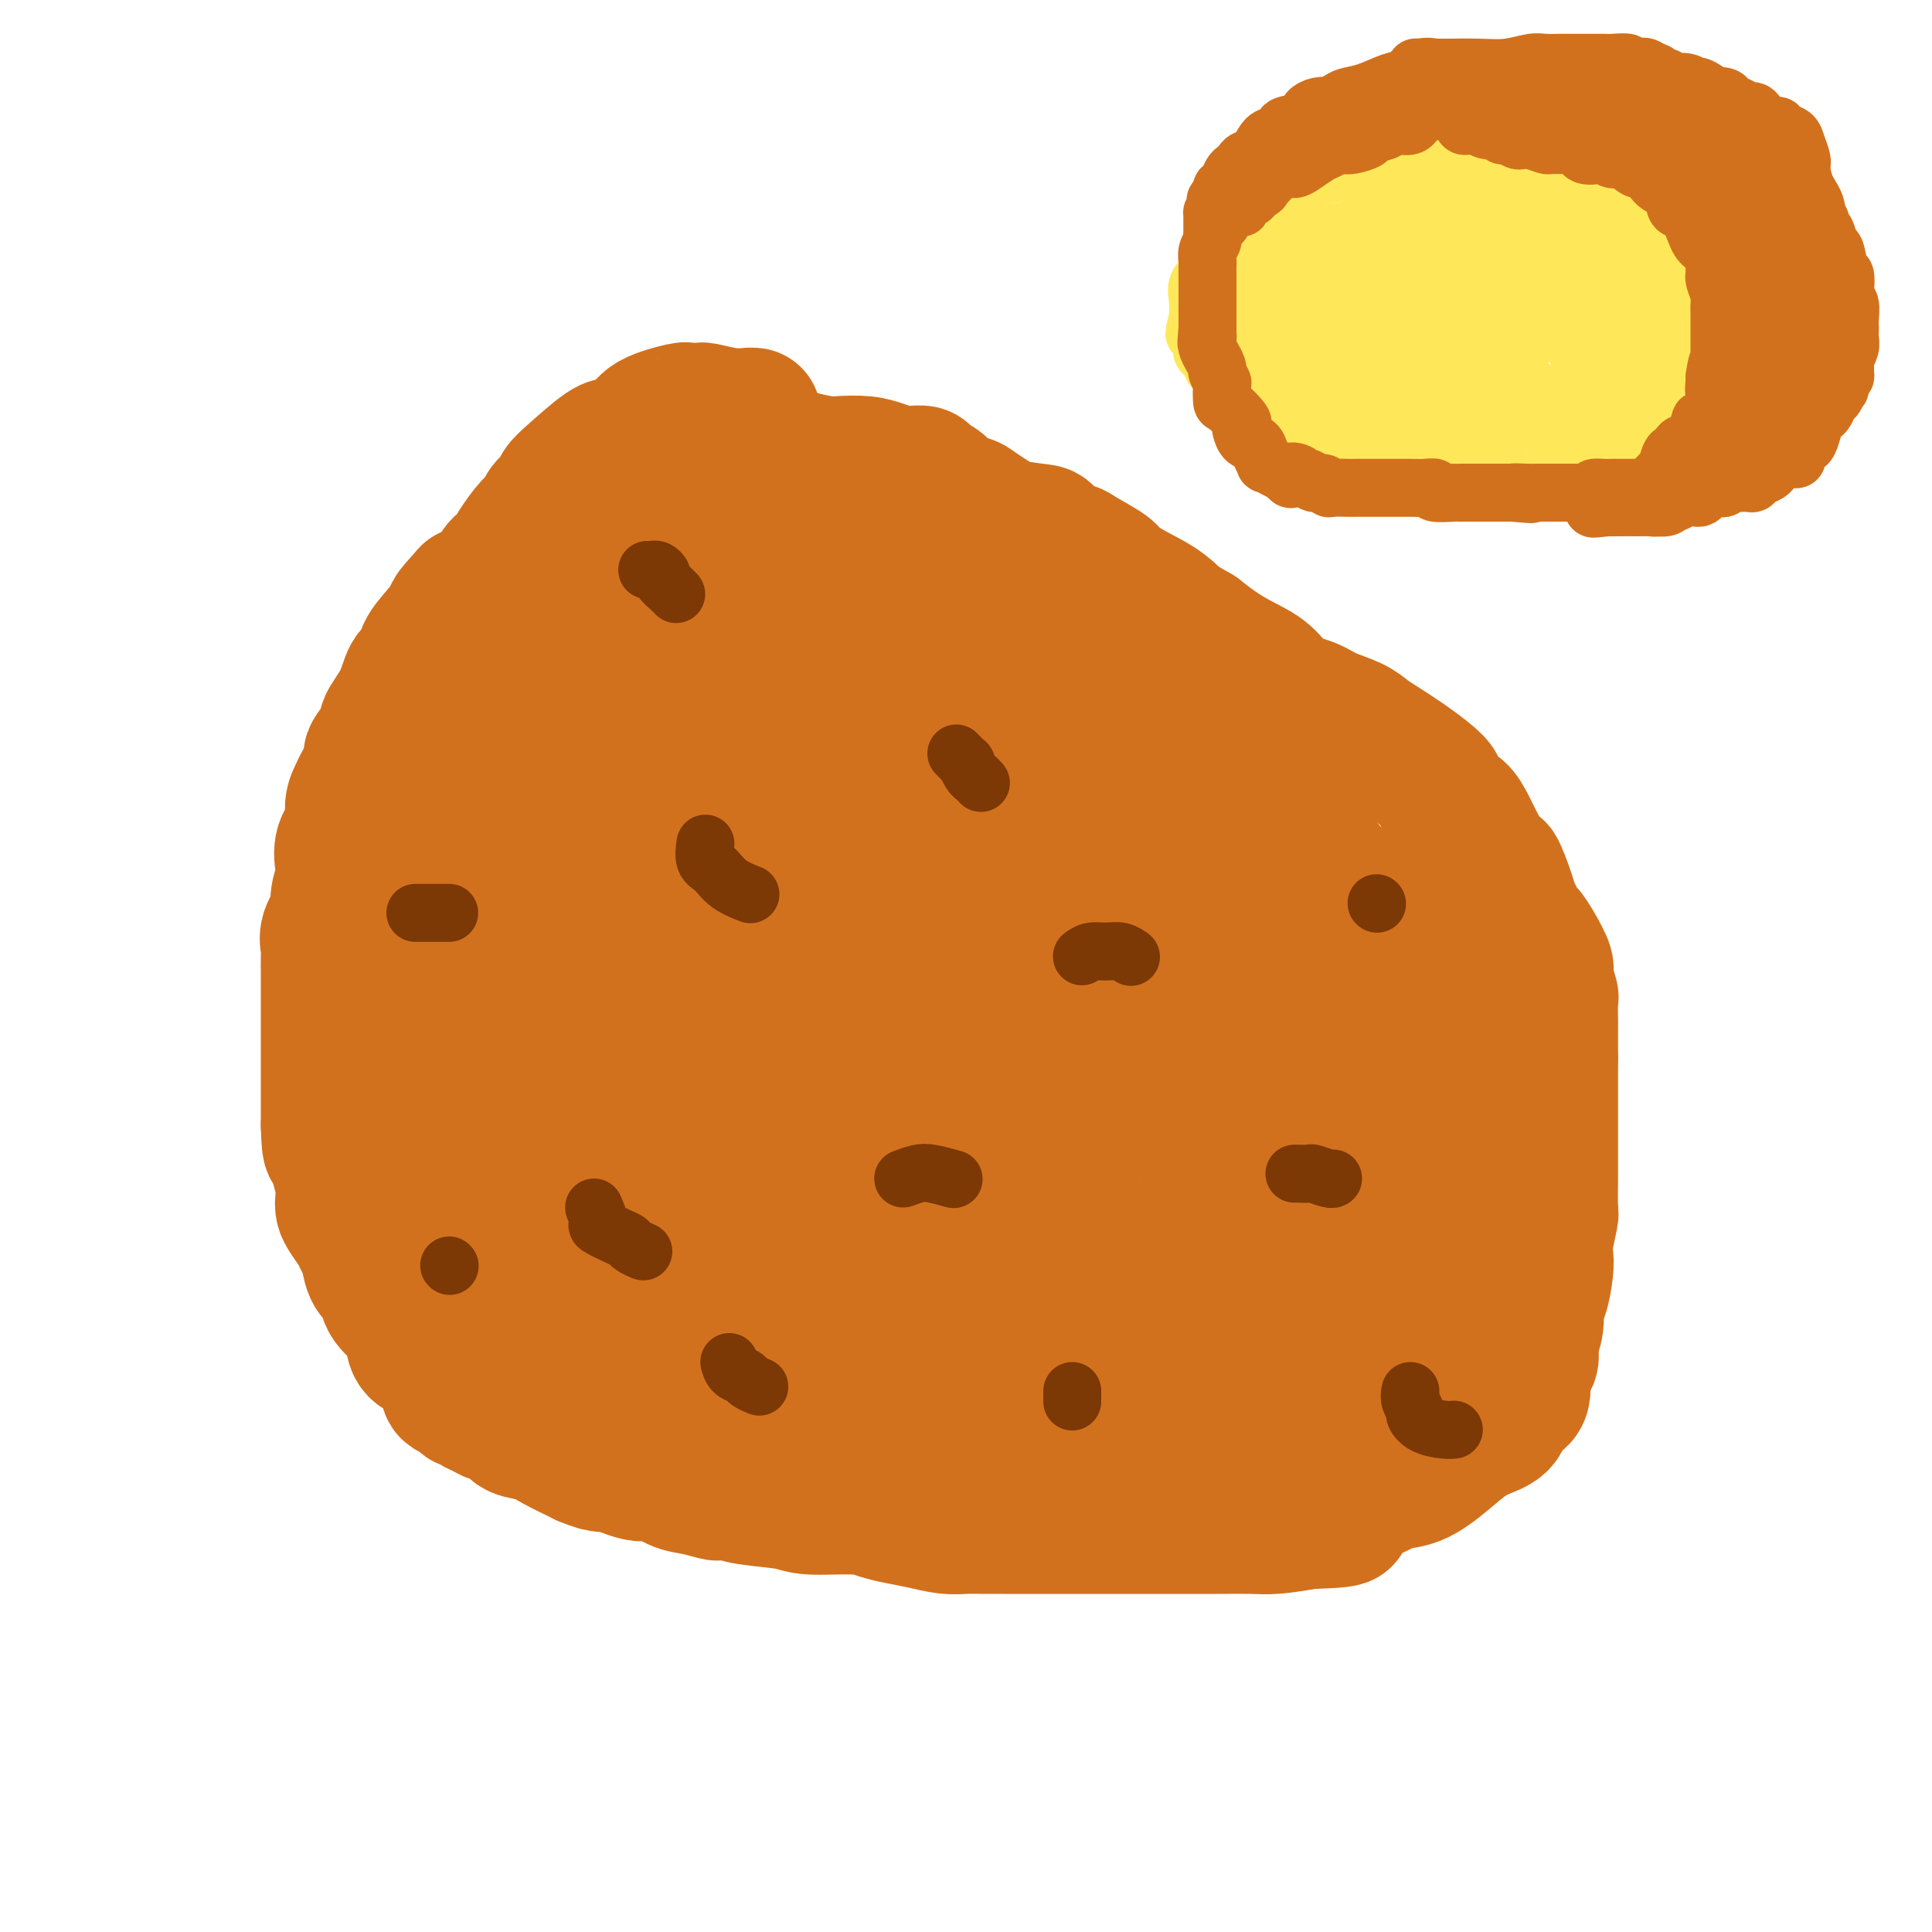 <svg viewBox='0 0 400 400' version='1.1' xmlns='http://www.w3.org/2000/svg' xmlns:xlink='http://www.w3.org/1999/xlink'><g fill='none' stroke='#D2711D' stroke-width='28' stroke-linecap='round' stroke-linejoin='round'><path d='M156,86c-0.505,0.008 -1.010,0.016 -1,0c0.010,-0.016 0.536,-0.057 0,0c-0.536,0.057 -2.132,0.211 -4,0c-1.868,-0.211 -4.007,-0.788 -5,-1c-0.993,-0.212 -0.839,-0.058 -1,0c-0.161,0.058 -0.638,0.021 -1,0c-0.362,-0.021 -0.609,-0.024 -1,0c-0.391,0.024 -0.927,0.077 -1,0c-0.073,-0.077 0.318,-0.284 -1,0c-1.318,0.284 -4.345,1.059 -6,2c-1.655,0.941 -1.939,2.048 -3,3c-1.061,0.952 -2.899,1.750 -4,2c-1.101,0.250 -1.465,-0.046 -3,1c-1.535,1.046 -4.242,3.436 -6,5c-1.758,1.564 -2.567,2.304 -3,3c-0.433,0.696 -0.490,1.348 -1,2c-0.510,0.652 -1.473,1.306 -2,2c-0.527,0.694 -0.617,1.430 -1,2c-0.383,0.570 -1.060,0.976 -2,2c-0.940,1.024 -2.144,2.667 -3,4c-0.856,1.333 -1.363,2.357 -2,3c-0.637,0.643 -1.402,0.904 -2,2c-0.598,1.096 -1.028,3.027 -2,4c-0.972,0.973 -2.486,0.986 -4,1'/><path d='M97,123c-4.875,5.357 -3.064,3.751 -3,4c0.064,0.249 -1.619,2.354 -3,4c-1.381,1.646 -2.459,2.833 -3,4c-0.541,1.167 -0.544,2.313 -1,3c-0.456,0.687 -1.363,0.916 -2,2c-0.637,1.084 -1.002,3.023 -2,5c-0.998,1.977 -2.628,3.994 -3,5c-0.372,1.006 0.514,1.003 0,2c-0.514,0.997 -2.429,2.993 -3,4c-0.571,1.007 0.203,1.024 0,2c-0.203,0.976 -1.382,2.910 -2,4c-0.618,1.090 -0.674,1.335 -1,2c-0.326,0.665 -0.923,1.752 -1,3c-0.077,1.248 0.367,2.659 0,4c-0.367,1.341 -1.546,2.612 -2,4c-0.454,1.388 -0.182,2.892 0,4c0.182,1.108 0.273,1.820 0,3c-0.273,1.180 -0.910,2.828 -1,4c-0.090,1.172 0.368,1.867 0,3c-0.368,1.133 -1.563,2.705 -2,4c-0.437,1.295 -0.117,2.312 0,3c0.117,0.688 0.031,1.047 0,2c-0.031,0.953 -0.008,2.499 0,4c0.008,1.501 0.002,2.958 0,4c-0.002,1.042 -0.001,1.670 0,3c0.001,1.330 0.000,3.363 0,5c-0.000,1.637 -0.000,2.878 0,4c0.000,1.122 0.000,2.126 0,3c-0.000,0.874 -0.000,1.620 0,3c0.000,1.380 0.000,3.394 0,5c-0.000,1.606 -0.000,2.803 0,4'/><path d='M68,233c0.182,6.905 0.637,4.168 1,4c0.363,-0.168 0.635,2.233 1,4c0.365,1.767 0.822,2.900 1,4c0.178,1.100 0.075,2.168 0,3c-0.075,0.832 -0.122,1.428 0,2c0.122,0.572 0.413,1.119 1,2c0.587,0.881 1.470,2.096 2,3c0.530,0.904 0.706,1.498 1,2c0.294,0.502 0.705,0.911 1,2c0.295,1.089 0.474,2.858 1,4c0.526,1.142 1.401,1.656 2,2c0.599,0.344 0.924,0.516 1,1c0.076,0.484 -0.097,1.278 0,2c0.097,0.722 0.465,1.371 1,2c0.535,0.629 1.236,1.238 2,2c0.764,0.762 1.590,1.676 2,3c0.410,1.324 0.404,3.056 1,4c0.596,0.944 1.795,1.098 3,2c1.205,0.902 2.417,2.553 3,4c0.583,1.447 0.536,2.692 1,3c0.464,0.308 1.437,-0.321 2,0c0.563,0.321 0.716,1.592 1,2c0.284,0.408 0.699,-0.046 1,0c0.301,0.046 0.487,0.594 1,1c0.513,0.406 1.351,0.672 2,1c0.649,0.328 1.109,0.720 2,1c0.891,0.280 2.214,0.448 3,1c0.786,0.552 1.035,1.488 2,2c0.965,0.512 2.644,0.599 4,1c1.356,0.401 2.387,1.114 4,2c1.613,0.886 3.806,1.943 6,3'/><path d='M121,302c4.687,1.954 3.904,0.838 5,1c1.096,0.162 4.070,1.602 6,2c1.930,0.398 2.817,-0.247 4,0c1.183,0.247 2.662,1.386 4,2c1.338,0.614 2.534,0.703 4,1c1.466,0.297 3.201,0.800 4,1c0.799,0.200 0.662,0.096 1,0c0.338,-0.096 1.150,-0.184 2,0c0.850,0.184 1.739,0.641 4,1c2.261,0.359 5.895,0.621 8,1c2.105,0.379 2.680,0.875 5,1c2.320,0.125 6.385,-0.120 9,0c2.615,0.120 3.781,0.607 5,1c1.219,0.393 2.492,0.694 4,1c1.508,0.306 3.250,0.618 5,1c1.750,0.382 3.509,0.834 5,1c1.491,0.166 2.715,0.044 4,0c1.285,-0.044 2.629,-0.012 4,0c1.371,0.012 2.767,0.003 4,0c1.233,-0.003 2.304,-0.001 3,0c0.696,0.001 1.017,0.000 2,0c0.983,-0.000 2.628,-0.000 4,0c1.372,0.000 2.469,0.000 5,0c2.531,-0.000 6.495,0.000 9,0c2.505,-0.000 3.552,-0.000 5,0c1.448,0.000 3.298,0.001 5,0c1.702,-0.001 3.257,-0.003 5,0c1.743,0.003 3.673,0.011 6,0c2.327,-0.011 5.049,-0.041 7,0c1.951,0.041 3.129,0.155 5,0c1.871,-0.155 4.436,-0.577 7,-1'/><path d='M271,315c12.298,-0.397 5.545,-0.888 5,-2c-0.545,-1.112 5.120,-2.843 8,-4c2.880,-1.157 2.976,-1.738 4,-2c1.024,-0.262 2.975,-0.204 5,-1c2.025,-0.796 4.123,-2.444 6,-4c1.877,-1.556 3.533,-3.019 5,-4c1.467,-0.981 2.743,-1.480 4,-2c1.257,-0.520 2.494,-1.062 3,-2c0.506,-0.938 0.282,-2.271 1,-3c0.718,-0.729 2.379,-0.852 3,-2c0.621,-1.148 0.204,-3.321 0,-4c-0.204,-0.679 -0.194,0.136 0,0c0.194,-0.136 0.573,-1.224 1,-2c0.427,-0.776 0.902,-1.241 1,-2c0.098,-0.759 -0.180,-1.813 0,-3c0.180,-1.187 0.819,-2.506 1,-4c0.181,-1.494 -0.096,-3.163 0,-4c0.096,-0.837 0.565,-0.841 1,-2c0.435,-1.159 0.834,-3.472 1,-5c0.166,-1.528 0.097,-2.271 0,-3c-0.097,-0.729 -0.222,-1.444 0,-3c0.222,-1.556 0.792,-3.952 1,-5c0.208,-1.048 0.056,-0.748 0,-2c-0.056,-1.252 -0.015,-4.056 0,-6c0.015,-1.944 0.004,-3.026 0,-4c-0.004,-0.974 -0.001,-1.838 0,-4c0.001,-2.162 0.000,-5.620 0,-7c-0.000,-1.380 -0.000,-0.680 0,-2c0.000,-1.320 0.000,-4.660 0,-8'/><path d='M321,219c0.000,-5.330 0.001,-2.157 0,-2c-0.001,0.157 -0.005,-2.704 0,-4c0.005,-1.296 0.017,-1.027 0,-2c-0.017,-0.973 -0.063,-3.187 0,-4c0.063,-0.813 0.234,-0.225 0,-1c-0.234,-0.775 -0.874,-2.912 -1,-4c-0.126,-1.088 0.260,-1.128 0,-2c-0.260,-0.872 -1.168,-2.576 -2,-4c-0.832,-1.424 -1.589,-2.570 -2,-3c-0.411,-0.430 -0.475,-0.146 -1,-1c-0.525,-0.854 -1.509,-2.847 -2,-4c-0.491,-1.153 -0.487,-1.466 -1,-3c-0.513,-1.534 -1.541,-4.289 -2,-5c-0.459,-0.711 -0.349,0.621 -1,0c-0.651,-0.621 -2.063,-3.196 -3,-5c-0.937,-1.804 -1.400,-2.838 -2,-4c-0.600,-1.162 -1.337,-2.452 -2,-3c-0.663,-0.548 -1.252,-0.353 -2,-1c-0.748,-0.647 -1.656,-2.137 -2,-3c-0.344,-0.863 -0.124,-1.099 -1,-2c-0.876,-0.901 -2.850,-2.468 -5,-4c-2.150,-1.532 -4.478,-3.030 -6,-4c-1.522,-0.970 -2.238,-1.413 -3,-2c-0.762,-0.587 -1.571,-1.319 -3,-2c-1.429,-0.681 -3.480,-1.312 -5,-2c-1.520,-0.688 -2.510,-1.433 -4,-2c-1.490,-0.567 -3.479,-0.956 -5,-2c-1.521,-1.044 -2.573,-2.744 -4,-4c-1.427,-1.256 -3.230,-2.069 -5,-3c-1.770,-0.931 -3.506,-1.980 -5,-3c-1.494,-1.020 -2.747,-2.010 -4,-3'/><path d='M248,131c-7.591,-4.485 -4.569,-2.198 -4,-2c0.569,0.198 -1.315,-1.694 -3,-3c-1.685,-1.306 -3.172,-2.025 -5,-3c-1.828,-0.975 -3.997,-2.206 -5,-3c-1.003,-0.794 -0.840,-1.151 -2,-2c-1.160,-0.849 -3.644,-2.188 -5,-3c-1.356,-0.812 -1.584,-1.095 -2,-1c-0.416,0.095 -1.020,0.570 -2,0c-0.980,-0.570 -2.336,-2.184 -3,-3c-0.664,-0.816 -0.637,-0.835 -2,-1c-1.363,-0.165 -4.117,-0.477 -6,-1c-1.883,-0.523 -2.894,-1.256 -4,-2c-1.106,-0.744 -2.307,-1.498 -3,-2c-0.693,-0.502 -0.877,-0.751 -2,-1c-1.123,-0.249 -3.184,-0.497 -4,-1c-0.816,-0.503 -0.388,-1.259 -1,-2c-0.612,-0.741 -2.263,-1.467 -3,-2c-0.737,-0.533 -0.559,-0.874 -1,-1c-0.441,-0.126 -1.500,-0.036 -2,0c-0.500,0.036 -0.442,0.020 -1,0c-0.558,-0.020 -1.732,-0.044 -2,0c-0.268,0.044 0.370,0.156 0,0c-0.370,-0.156 -1.747,-0.580 -3,-1c-1.253,-0.420 -2.381,-0.834 -4,-1c-1.619,-0.166 -3.728,-0.083 -5,0c-1.272,0.083 -1.707,0.166 -3,0c-1.293,-0.166 -3.443,-0.580 -5,-1c-1.557,-0.420 -2.520,-0.844 -3,-1c-0.480,-0.156 -0.475,-0.042 -1,0c-0.525,0.042 -1.578,0.012 -2,0c-0.422,-0.012 -0.211,-0.006 0,0'/><path d='M160,94c-5.398,-0.782 -2.893,-0.238 -2,0c0.893,0.238 0.174,0.171 -1,0c-1.174,-0.171 -2.804,-0.447 -4,0c-1.196,0.447 -1.959,1.615 -3,2c-1.041,0.385 -2.361,-0.015 -3,0c-0.639,0.015 -0.596,0.445 -1,1c-0.404,0.555 -1.255,1.235 -2,2c-0.745,0.765 -1.382,1.614 -2,2c-0.618,0.386 -1.215,0.311 -2,1c-0.785,0.689 -1.758,2.144 -3,3c-1.242,0.856 -2.753,1.113 -4,2c-1.247,0.887 -2.229,2.405 -3,3c-0.771,0.595 -1.331,0.266 -2,1c-0.669,0.734 -1.445,2.529 -2,3c-0.555,0.471 -0.887,-0.383 -2,0c-1.113,0.383 -3.006,2.003 -4,3c-0.994,0.997 -1.087,1.370 -2,2c-0.913,0.630 -2.645,1.516 -3,2c-0.355,0.484 0.667,0.566 0,1c-0.667,0.434 -3.022,1.221 -4,2c-0.978,0.779 -0.579,1.551 -1,2c-0.421,0.449 -1.661,0.575 -2,1c-0.339,0.425 0.223,1.149 0,2c-0.223,0.851 -1.231,1.830 -2,3c-0.769,1.170 -1.299,2.532 -2,4c-0.701,1.468 -1.574,3.043 -2,4c-0.426,0.957 -0.404,1.298 -1,2c-0.596,0.702 -1.809,1.765 -3,3c-1.191,1.235 -2.359,2.640 -3,4c-0.641,1.360 -0.755,2.674 -1,4c-0.245,1.326 -0.623,2.663 -1,4'/><path d='M93,157c-3.825,5.987 -4.387,4.454 -5,5c-0.613,0.546 -1.277,3.170 -2,5c-0.723,1.830 -1.504,2.866 -2,4c-0.496,1.134 -0.707,2.368 -1,3c-0.293,0.632 -0.667,0.664 -1,1c-0.333,0.336 -0.625,0.978 -1,2c-0.375,1.022 -0.833,2.424 -1,3c-0.167,0.576 -0.045,0.325 0,1c0.045,0.675 0.011,2.276 0,3c-0.011,0.724 -0.000,0.572 0,1c0.000,0.428 -0.010,1.437 0,3c0.010,1.563 0.042,3.679 0,5c-0.042,1.321 -0.156,1.848 0,3c0.156,1.152 0.581,2.931 1,4c0.419,1.069 0.830,1.428 1,2c0.170,0.572 0.097,1.356 0,2c-0.097,0.644 -0.218,1.148 0,2c0.218,0.852 0.776,2.053 1,3c0.224,0.947 0.113,1.639 0,2c-0.113,0.361 -0.228,0.391 0,1c0.228,0.609 0.799,1.796 1,3c0.201,1.204 0.031,2.423 0,4c-0.031,1.577 0.075,3.511 0,5c-0.075,1.489 -0.333,2.535 0,4c0.333,1.465 1.258,3.351 2,5c0.742,1.649 1.302,3.060 2,4c0.698,0.940 1.534,1.407 2,2c0.466,0.593 0.562,1.312 1,2c0.438,0.688 1.219,1.344 2,2'/><path d='M93,243c1.390,2.682 0.364,1.887 0,2c-0.364,0.113 -0.066,1.135 0,2c0.066,0.865 -0.098,1.573 0,2c0.098,0.427 0.459,0.573 1,1c0.541,0.427 1.263,1.135 2,3c0.737,1.865 1.489,4.887 2,6c0.511,1.113 0.780,0.316 1,1c0.220,0.684 0.391,2.850 1,4c0.609,1.150 1.655,1.286 2,2c0.345,0.714 -0.010,2.008 0,3c0.010,0.992 0.387,1.682 1,2c0.613,0.318 1.462,0.264 2,1c0.538,0.736 0.763,2.261 1,3c0.237,0.739 0.485,0.694 1,1c0.515,0.306 1.296,0.965 2,1c0.704,0.035 1.332,-0.555 2,0c0.668,0.555 1.375,2.254 3,3c1.625,0.746 4.167,0.539 6,1c1.833,0.461 2.957,1.591 4,2c1.043,0.409 2.004,0.098 3,0c0.996,-0.098 2.026,0.015 3,0c0.974,-0.015 1.891,-0.160 3,0c1.109,0.160 2.410,0.624 4,1c1.590,0.376 3.467,0.662 5,1c1.533,0.338 2.720,0.727 4,1c1.280,0.273 2.652,0.430 4,1c1.348,0.570 2.671,1.553 5,2c2.329,0.447 5.666,0.357 8,1c2.334,0.643 3.667,2.019 6,3c2.333,0.981 5.667,1.566 8,2c2.333,0.434 3.667,0.717 5,1'/><path d='M182,296c11.463,2.719 6.121,1.517 5,1c-1.121,-0.517 1.979,-0.349 4,0c2.021,0.349 2.963,0.878 4,1c1.037,0.122 2.170,-0.163 3,0c0.830,0.163 1.357,0.776 2,1c0.643,0.224 1.402,0.060 2,0c0.598,-0.060 1.035,-0.016 2,0c0.965,0.016 2.456,0.004 4,0c1.544,-0.004 3.139,-0.001 4,0c0.861,0.001 0.987,0.000 3,0c2.013,-0.000 5.913,-0.000 9,0c3.087,0.000 5.359,0.000 7,0c1.641,-0.000 2.649,-0.000 4,0c1.351,0.000 3.044,0.000 5,0c1.956,-0.000 4.175,-0.000 6,0c1.825,0.000 3.256,0.001 5,0c1.744,-0.001 3.800,-0.003 6,0c2.200,0.003 4.545,0.011 7,0c2.455,-0.011 5.020,-0.041 7,0c1.980,0.041 3.375,0.154 5,0c1.625,-0.154 3.479,-0.574 5,-1c1.521,-0.426 2.710,-0.856 4,-2c1.290,-1.144 2.682,-3.000 4,-4c1.318,-1.000 2.561,-1.144 4,-2c1.439,-0.856 3.073,-2.422 4,-4c0.927,-1.578 1.149,-3.166 2,-4c0.851,-0.834 2.333,-0.914 3,-2c0.667,-1.086 0.519,-3.178 1,-4c0.481,-0.822 1.591,-0.375 2,-1c0.409,-0.625 0.117,-2.321 0,-4c-0.117,-1.679 -0.058,-3.339 0,-5'/><path d='M305,266c0.464,-2.816 0.125,-2.856 0,-3c-0.125,-0.144 -0.035,-0.392 0,-1c0.035,-0.608 0.016,-1.576 0,-3c-0.016,-1.424 -0.028,-3.303 0,-4c0.028,-0.697 0.097,-0.212 0,-1c-0.097,-0.788 -0.359,-2.850 -1,-4c-0.641,-1.150 -1.659,-1.388 -2,-2c-0.341,-0.612 -0.004,-1.597 0,-2c0.004,-0.403 -0.324,-0.225 -1,-1c-0.676,-0.775 -1.698,-2.504 -2,-4c-0.302,-1.496 0.118,-2.761 0,-4c-0.118,-1.239 -0.774,-2.454 -1,-4c-0.226,-1.546 -0.021,-3.424 0,-5c0.021,-1.576 -0.142,-2.850 0,-4c0.142,-1.150 0.590,-2.174 0,-5c-0.590,-2.826 -2.219,-7.453 -3,-10c-0.781,-2.547 -0.715,-3.014 -1,-4c-0.285,-0.986 -0.920,-2.492 -1,-3c-0.080,-0.508 0.396,-0.019 0,0c-0.396,0.019 -1.665,-0.432 -2,-1c-0.335,-0.568 0.263,-1.254 0,-2c-0.263,-0.746 -1.385,-1.552 -2,-2c-0.615,-0.448 -0.721,-0.536 -1,-1c-0.279,-0.464 -0.731,-1.303 -1,-2c-0.269,-0.697 -0.354,-1.252 -1,-2c-0.646,-0.748 -1.853,-1.688 -2,-2c-0.147,-0.312 0.767,0.005 0,-1c-0.767,-1.005 -3.216,-3.331 -5,-5c-1.784,-1.669 -2.903,-2.680 -4,-4c-1.097,-1.320 -2.170,-2.949 -3,-4c-0.830,-1.051 -1.415,-1.526 -2,-2'/><path d='M270,174c-4.405,-5.618 -3.917,-5.664 -4,-6c-0.083,-0.336 -0.736,-0.961 -2,-2c-1.264,-1.039 -3.139,-2.491 -5,-4c-1.861,-1.509 -3.709,-3.074 -5,-4c-1.291,-0.926 -2.027,-1.212 -3,-2c-0.973,-0.788 -2.185,-2.078 -3,-3c-0.815,-0.922 -1.234,-1.476 -2,-2c-0.766,-0.524 -1.878,-1.018 -4,-2c-2.122,-0.982 -5.254,-2.452 -7,-4c-1.746,-1.548 -2.108,-3.173 -3,-4c-0.892,-0.827 -2.315,-0.854 -3,-1c-0.685,-0.146 -0.632,-0.410 -1,-1c-0.368,-0.590 -1.156,-1.506 -2,-2c-0.844,-0.494 -1.745,-0.565 -3,-1c-1.255,-0.435 -2.863,-1.234 -4,-2c-1.137,-0.766 -1.802,-1.501 -3,-2c-1.198,-0.499 -2.930,-0.764 -4,-1c-1.070,-0.236 -1.479,-0.445 -2,-1c-0.521,-0.555 -1.153,-1.458 -2,-2c-0.847,-0.542 -1.910,-0.722 -3,-1c-1.090,-0.278 -2.206,-0.652 -3,-1c-0.794,-0.348 -1.266,-0.669 -2,-1c-0.734,-0.331 -1.731,-0.670 -3,-1c-1.269,-0.330 -2.811,-0.649 -4,-1c-1.189,-0.351 -2.025,-0.734 -3,-1c-0.975,-0.266 -2.087,-0.414 -3,-1c-0.913,-0.586 -1.626,-1.611 -2,-2c-0.374,-0.389 -0.408,-0.143 -1,0c-0.592,0.143 -1.740,0.184 -3,0c-1.260,-0.184 -2.630,-0.592 -4,-1'/><path d='M177,118c-8.196,-2.874 -4.187,-0.559 -4,0c0.187,0.559 -3.447,-0.638 -5,-1c-1.553,-0.362 -1.023,0.112 -1,0c0.023,-0.112 -0.459,-0.810 -1,-1c-0.541,-0.190 -1.140,0.129 -2,0c-0.860,-0.129 -1.982,-0.704 -3,0c-1.018,0.704 -1.930,2.688 -3,4c-1.070,1.312 -2.296,1.953 -4,3c-1.704,1.047 -3.887,2.500 -6,4c-2.113,1.500 -4.155,3.045 -6,4c-1.845,0.955 -3.492,1.318 -5,2c-1.508,0.682 -2.876,1.681 -4,3c-1.124,1.319 -2.003,2.958 -3,4c-0.997,1.042 -2.112,1.486 -3,2c-0.888,0.514 -1.550,1.097 -2,2c-0.450,0.903 -0.688,2.127 -1,3c-0.312,0.873 -0.698,1.396 -1,2c-0.302,0.604 -0.519,1.289 -1,2c-0.481,0.711 -1.226,1.446 -2,3c-0.774,1.554 -1.579,3.926 -3,7c-1.421,3.074 -3.460,6.851 -4,9c-0.540,2.149 0.417,2.672 -1,5c-1.417,2.328 -5.209,6.461 -7,9c-1.791,2.539 -1.580,3.483 -2,5c-0.420,1.517 -1.472,3.606 -2,5c-0.528,1.394 -0.534,2.092 -1,3c-0.466,0.908 -1.393,2.027 -2,3c-0.607,0.973 -0.894,1.800 -1,2c-0.106,0.200 -0.030,-0.229 0,0c0.030,0.229 0.015,1.114 0,2'/><path d='M97,204c-4.332,9.797 -1.160,4.289 0,3c1.160,-1.289 0.310,1.642 0,3c-0.310,1.358 -0.079,1.142 0,2c0.079,0.858 0.005,2.791 0,4c-0.005,1.209 0.058,1.696 0,3c-0.058,1.304 -0.237,3.427 0,5c0.237,1.573 0.892,2.597 2,4c1.108,1.403 2.670,3.185 3,4c0.330,0.815 -0.573,0.663 0,2c0.573,1.337 2.623,4.164 4,6c1.377,1.836 2.080,2.683 3,4c0.920,1.317 2.058,3.106 3,4c0.942,0.894 1.687,0.895 3,2c1.313,1.105 3.193,3.314 5,5c1.807,1.686 3.543,2.848 5,4c1.457,1.152 2.637,2.294 4,3c1.363,0.706 2.908,0.978 5,2c2.092,1.022 4.729,2.795 7,4c2.271,1.205 4.175,1.842 5,2c0.825,0.158 0.570,-0.165 2,0c1.430,0.165 4.545,0.817 6,1c1.455,0.183 1.252,-0.103 2,0c0.748,0.103 2.449,0.594 4,1c1.551,0.406 2.952,0.725 4,1c1.048,0.275 1.744,0.504 4,1c2.256,0.496 6.071,1.257 9,2c2.929,0.743 4.971,1.467 8,2c3.029,0.533 7.046,0.874 10,1c2.954,0.126 4.844,0.036 7,0c2.156,-0.036 4.578,-0.018 7,0'/><path d='M209,279c11.171,1.332 7.598,0.161 7,0c-0.598,-0.161 1.777,0.689 4,1c2.223,0.311 4.292,0.083 6,0c1.708,-0.083 3.053,-0.021 5,0c1.947,0.021 4.496,0.003 7,0c2.504,-0.003 4.964,0.011 7,0c2.036,-0.011 3.649,-0.045 5,0c1.351,0.045 2.442,0.169 4,0c1.558,-0.169 3.584,-0.633 5,-1c1.416,-0.367 2.223,-0.638 3,-1c0.777,-0.362 1.526,-0.814 2,-1c0.474,-0.186 0.675,-0.104 1,0c0.325,0.104 0.776,0.231 1,0c0.224,-0.231 0.222,-0.819 1,-1c0.778,-0.181 2.336,0.044 4,0c1.664,-0.044 3.432,-0.357 5,-1c1.568,-0.643 2.934,-1.615 4,-2c1.066,-0.385 1.830,-0.182 3,-1c1.170,-0.818 2.745,-2.656 4,-4c1.255,-1.344 2.190,-2.194 3,-3c0.810,-0.806 1.495,-1.570 2,-2c0.505,-0.430 0.829,-0.528 1,-1c0.171,-0.472 0.188,-1.319 1,-3c0.812,-1.681 2.418,-4.197 3,-5c0.582,-0.803 0.140,0.108 0,-1c-0.140,-1.108 0.020,-4.236 0,-6c-0.020,-1.764 -0.222,-2.163 -1,-3c-0.778,-0.837 -2.133,-2.110 -3,-3c-0.867,-0.890 -1.248,-1.397 -2,-2c-0.752,-0.603 -1.876,-1.301 -3,-2'/><path d='M288,237c-1.263,-1.154 -0.422,-0.539 -1,-2c-0.578,-1.461 -2.577,-4.997 -4,-7c-1.423,-2.003 -2.270,-2.471 -3,-3c-0.730,-0.529 -1.344,-1.117 -2,-2c-0.656,-0.883 -1.354,-2.062 -2,-4c-0.646,-1.938 -1.239,-4.636 -2,-6c-0.761,-1.364 -1.689,-1.393 -3,-3c-1.311,-1.607 -3.004,-4.791 -4,-7c-0.996,-2.209 -1.296,-3.441 -2,-5c-0.704,-1.559 -1.811,-3.444 -3,-5c-1.189,-1.556 -2.461,-2.783 -3,-4c-0.539,-1.217 -0.347,-2.424 -1,-4c-0.653,-1.576 -2.153,-3.522 -3,-5c-0.847,-1.478 -1.043,-2.487 -2,-3c-0.957,-0.513 -2.676,-0.530 -4,-1c-1.324,-0.470 -2.254,-1.394 -3,-2c-0.746,-0.606 -1.307,-0.895 -2,-1c-0.693,-0.105 -1.519,-0.025 -3,-1c-1.481,-0.975 -3.618,-3.004 -5,-4c-1.382,-0.996 -2.008,-0.957 -3,-1c-0.992,-0.043 -2.350,-0.168 -4,-1c-1.650,-0.832 -3.591,-2.372 -5,-3c-1.409,-0.628 -2.286,-0.343 -4,-1c-1.714,-0.657 -4.264,-2.257 -6,-3c-1.736,-0.743 -2.657,-0.629 -4,-1c-1.343,-0.371 -3.109,-1.226 -4,-2c-0.891,-0.774 -0.909,-1.465 -2,-2c-1.091,-0.535 -3.255,-0.913 -4,-1c-0.745,-0.087 -0.070,0.118 0,0c0.070,-0.118 -0.465,-0.559 -1,-1'/><path d='M199,152c-9.314,-4.539 -5.600,-3.387 -5,-3c0.600,0.387 -1.913,0.010 -3,0c-1.087,-0.010 -0.746,0.349 -1,0c-0.254,-0.349 -1.101,-1.404 -2,-2c-0.899,-0.596 -1.848,-0.733 -3,-1c-1.152,-0.267 -2.505,-0.666 -3,-1c-0.495,-0.334 -0.132,-0.604 -1,-1c-0.868,-0.396 -2.968,-0.919 -4,-1c-1.032,-0.081 -0.996,0.280 -2,0c-1.004,-0.280 -3.046,-1.199 -4,-2c-0.954,-0.801 -0.819,-1.482 -1,-2c-0.181,-0.518 -0.678,-0.872 -1,-1c-0.322,-0.128 -0.471,-0.031 -1,0c-0.529,0.031 -1.439,-0.005 -2,0c-0.561,0.005 -0.773,0.051 -1,0c-0.227,-0.051 -0.468,-0.199 -1,0c-0.532,0.199 -1.357,0.747 -2,1c-0.643,0.253 -1.106,0.212 -2,1c-0.894,0.788 -2.218,2.404 -3,3c-0.782,0.596 -1.021,0.170 -2,1c-0.979,0.830 -2.698,2.914 -4,4c-1.302,1.086 -2.186,1.172 -3,2c-0.814,0.828 -1.559,2.398 -4,5c-2.441,2.602 -6.580,6.236 -9,9c-2.420,2.764 -3.123,4.658 -4,6c-0.877,1.342 -1.928,2.130 -3,3c-1.072,0.870 -2.163,1.820 -3,3c-0.837,1.180 -1.418,2.590 -2,4'/><path d='M123,180c-4.029,4.976 -1.601,2.415 -1,2c0.601,-0.415 -0.623,1.315 -1,2c-0.377,0.685 0.095,0.324 0,1c-0.095,0.676 -0.758,2.389 -1,3c-0.242,0.611 -0.065,0.119 0,1c0.065,0.881 0.018,3.134 0,4c-0.018,0.866 -0.008,0.346 0,1c0.008,0.654 0.015,2.481 0,4c-0.015,1.519 -0.053,2.731 0,4c0.053,1.269 0.197,2.594 0,4c-0.197,1.406 -0.734,2.892 -1,4c-0.266,1.108 -0.261,1.838 0,3c0.261,1.162 0.777,2.757 1,4c0.223,1.243 0.153,2.135 0,3c-0.153,0.865 -0.390,1.705 0,3c0.390,1.295 1.405,3.046 2,4c0.595,0.954 0.768,1.112 1,2c0.232,0.888 0.522,2.507 1,4c0.478,1.493 1.144,2.861 2,4c0.856,1.139 1.902,2.049 3,3c1.098,0.951 2.249,1.944 3,3c0.751,1.056 1.104,2.176 3,3c1.896,0.824 5.336,1.353 7,2c1.664,0.647 1.550,1.412 3,2c1.450,0.588 4.462,0.998 6,1c1.538,0.002 1.603,-0.403 3,0c1.397,0.403 4.127,1.613 6,2c1.873,0.387 2.889,-0.050 4,0c1.111,0.050 2.317,0.586 4,1c1.683,0.414 3.841,0.707 6,1'/><path d='M174,255c6.688,0.956 8.907,0.847 11,1c2.093,0.153 4.060,0.570 6,1c1.940,0.430 3.851,0.874 6,1c2.149,0.126 4.534,-0.068 7,0c2.466,0.068 5.012,0.396 8,1c2.988,0.604 6.419,1.482 10,2c3.581,0.518 7.312,0.675 10,1c2.688,0.325 4.334,0.819 6,1c1.666,0.181 3.352,0.048 5,0c1.648,-0.048 3.259,-0.013 5,0c1.741,0.013 3.612,0.004 5,0c1.388,-0.004 2.295,-0.001 4,0c1.705,0.001 4.210,0.001 5,0c0.790,-0.001 -0.135,-0.002 0,0c0.135,0.002 1.330,0.008 2,0c0.670,-0.008 0.814,-0.028 1,0c0.186,0.028 0.414,0.105 1,0c0.586,-0.105 1.530,-0.393 2,-1c0.470,-0.607 0.466,-1.534 1,-2c0.534,-0.466 1.607,-0.471 2,-2c0.393,-1.529 0.105,-4.581 0,-6c-0.105,-1.419 -0.029,-1.205 0,-2c0.029,-0.795 0.010,-2.597 0,-4c-0.010,-1.403 -0.012,-2.405 0,-3c0.012,-0.595 0.039,-0.781 0,-2c-0.039,-1.219 -0.145,-3.471 0,-5c0.145,-1.529 0.539,-2.335 0,-3c-0.539,-0.665 -2.011,-1.190 -3,-2c-0.989,-0.810 -1.494,-1.905 -2,-3'/><path d='M266,228c-1.640,-2.342 -3.241,-5.695 -5,-8c-1.759,-2.305 -3.676,-3.560 -5,-5c-1.324,-1.440 -2.056,-3.064 -3,-4c-0.944,-0.936 -2.100,-1.184 -3,-2c-0.900,-0.816 -1.544,-2.199 -2,-3c-0.456,-0.801 -0.723,-1.021 -1,-2c-0.277,-0.979 -0.562,-2.718 -1,-4c-0.438,-1.282 -1.028,-2.109 -2,-3c-0.972,-0.891 -2.327,-1.847 -3,-3c-0.673,-1.153 -0.663,-2.504 -1,-3c-0.337,-0.496 -1.022,-0.138 -2,-1c-0.978,-0.862 -2.248,-2.943 -3,-4c-0.752,-1.057 -0.987,-1.089 -2,-2c-1.013,-0.911 -2.803,-2.699 -4,-4c-1.197,-1.301 -1.801,-2.113 -3,-3c-1.199,-0.887 -2.993,-1.849 -4,-2c-1.007,-0.151 -1.225,0.508 -2,0c-0.775,-0.508 -2.105,-2.182 -3,-3c-0.895,-0.818 -1.355,-0.781 -2,-1c-0.645,-0.219 -1.474,-0.696 -2,-1c-0.526,-0.304 -0.749,-0.435 -2,-1c-1.251,-0.565 -3.532,-1.563 -5,-2c-1.468,-0.437 -2.125,-0.313 -4,-1c-1.875,-0.687 -4.970,-2.184 -7,-3c-2.030,-0.816 -2.996,-0.951 -4,-1c-1.004,-0.049 -2.047,-0.013 -3,0c-0.953,0.013 -1.816,0.004 -3,0c-1.184,-0.004 -2.688,-0.001 -4,0c-1.312,0.001 -2.430,0.000 -4,0c-1.570,-0.000 -3.591,-0.000 -5,0c-1.409,0.000 -2.204,0.000 -3,0'/><path d='M169,162c-4.299,-0.155 -2.048,-0.043 -2,0c0.048,0.043 -2.109,0.016 -3,0c-0.891,-0.016 -0.518,-0.020 -1,0c-0.482,0.020 -1.819,0.063 -3,0c-1.181,-0.063 -2.206,-0.231 -3,0c-0.794,0.231 -1.356,0.860 -2,2c-0.644,1.140 -1.371,2.792 -2,4c-0.629,1.208 -1.159,1.973 -2,3c-0.841,1.027 -1.992,2.318 -3,3c-1.008,0.682 -1.871,0.757 -3,2c-1.129,1.243 -2.524,3.655 -3,5c-0.476,1.345 -0.035,1.624 0,2c0.035,0.376 -0.338,0.850 -1,2c-0.662,1.150 -1.613,2.977 -2,4c-0.387,1.023 -0.209,1.244 0,2c0.209,0.756 0.448,2.049 0,3c-0.448,0.951 -1.584,1.561 -2,3c-0.416,1.439 -0.112,3.708 0,5c0.112,1.292 0.032,1.605 0,3c-0.032,1.395 -0.015,3.870 0,5c0.015,1.130 0.029,0.915 0,1c-0.029,0.085 -0.103,0.471 0,2c0.103,1.529 0.381,4.200 1,6c0.619,1.800 1.578,2.730 3,4c1.422,1.270 3.306,2.882 5,4c1.694,1.118 3.199,1.742 5,3c1.801,1.258 3.900,3.149 6,4c2.100,0.851 4.202,0.661 6,1c1.798,0.339 3.292,1.207 5,2c1.708,0.793 3.631,1.512 6,2c2.369,0.488 5.185,0.744 8,1'/><path d='M182,240c5.277,1.031 5.969,0.609 8,1c2.031,0.391 5.400,1.593 8,2c2.600,0.407 4.432,0.017 6,0c1.568,-0.017 2.871,0.339 5,1c2.129,0.661 5.085,1.627 8,2c2.915,0.373 5.789,0.152 8,0c2.211,-0.152 3.759,-0.237 5,0c1.241,0.237 2.177,0.795 3,1c0.823,0.205 1.535,0.056 2,0c0.465,-0.056 0.682,-0.019 1,0c0.318,0.019 0.737,0.019 1,0c0.263,-0.019 0.371,-0.059 1,0c0.629,0.059 1.778,0.216 2,0c0.222,-0.216 -0.484,-0.806 0,-1c0.484,-0.194 2.158,0.008 3,0c0.842,-0.008 0.853,-0.226 1,-1c0.147,-0.774 0.431,-2.103 1,-3c0.569,-0.897 1.424,-1.362 2,-2c0.576,-0.638 0.872,-1.447 1,-2c0.128,-0.553 0.086,-0.848 0,-1c-0.086,-0.152 -0.218,-0.161 0,-1c0.218,-0.839 0.785,-2.506 1,-3c0.215,-0.494 0.078,0.187 0,0c-0.078,-0.187 -0.098,-1.243 0,-2c0.098,-0.757 0.314,-1.216 0,-2c-0.314,-0.784 -1.157,-1.892 -2,-3'/><path d='M247,226c-0.545,-2.850 -1.908,-2.976 -3,-4c-1.092,-1.024 -1.912,-2.948 -4,-6c-2.088,-3.052 -5.444,-7.233 -9,-10c-3.556,-2.767 -7.313,-4.118 -9,-5c-1.687,-0.882 -1.303,-1.293 -2,-2c-0.697,-0.707 -2.474,-1.710 -3,-2c-0.526,-0.290 0.199,0.131 0,0c-0.199,-0.131 -1.322,-0.815 -3,-2c-1.678,-1.185 -3.910,-2.870 -6,-4c-2.090,-1.130 -4.039,-1.703 -6,-3c-1.961,-1.297 -3.934,-3.317 -5,-4c-1.066,-0.683 -1.223,-0.029 -2,0c-0.777,0.029 -2.172,-0.567 -3,-1c-0.828,-0.433 -1.088,-0.705 -1,-1c0.088,-0.295 0.525,-0.615 0,-1c-0.525,-0.385 -2.012,-0.835 -3,-1c-0.988,-0.165 -1.477,-0.044 -2,0c-0.523,0.044 -1.080,0.012 -2,0c-0.920,-0.012 -2.201,-0.003 -3,0c-0.799,0.003 -1.114,0.000 -2,0c-0.886,-0.000 -2.343,0.001 -3,0c-0.657,-0.001 -0.513,-0.006 -1,0c-0.487,0.006 -1.606,0.023 -2,0c-0.394,-0.023 -0.064,-0.086 -1,0c-0.936,0.086 -3.138,0.320 -4,1c-0.862,0.680 -0.383,1.805 -1,3c-0.617,1.195 -2.328,2.458 -3,3c-0.672,0.542 -0.304,0.362 -1,1c-0.696,0.638 -2.457,2.095 -3,3c-0.543,0.905 0.130,1.259 0,2c-0.130,0.741 -1.065,1.871 -2,3'/><path d='M158,196c-1.487,3.128 -0.206,3.447 0,4c0.206,0.553 -0.665,1.341 -1,2c-0.335,0.659 -0.133,1.188 0,2c0.133,0.812 0.199,1.906 0,3c-0.199,1.094 -0.662,2.186 0,3c0.662,0.814 2.449,1.349 4,2c1.551,0.651 2.865,1.417 4,2c1.135,0.583 2.090,0.982 3,1c0.910,0.018 1.775,-0.345 3,0c1.225,0.345 2.811,1.398 5,2c2.189,0.602 4.982,0.753 7,1c2.018,0.247 3.262,0.590 5,1c1.738,0.410 3.970,0.888 7,1c3.030,0.112 6.858,-0.143 10,0c3.142,0.143 5.599,0.683 8,1c2.401,0.317 4.745,0.411 7,1c2.255,0.589 4.421,1.675 6,2c1.579,0.325 2.573,-0.110 4,0c1.427,0.110 3.289,0.765 4,1c0.711,0.235 0.271,0.050 1,0c0.729,-0.050 2.628,0.034 2,0c-0.628,-0.034 -3.781,-0.186 -7,-2c-3.219,-1.814 -6.502,-5.290 -11,-8c-4.498,-2.710 -10.211,-4.653 -15,-7c-4.789,-2.347 -8.654,-5.099 -11,-7c-2.346,-1.901 -3.173,-2.950 -4,-4'/><path d='M189,197c-7.498,-4.146 -2.242,-0.510 -1,0c1.242,0.510 -1.529,-2.106 -3,-3c-1.471,-0.894 -1.641,-0.067 -2,0c-0.359,0.067 -0.908,-0.627 -2,-1c-1.092,-0.373 -2.727,-0.426 -4,-1c-1.273,-0.574 -2.186,-1.671 -3,-2c-0.814,-0.329 -1.531,0.108 -2,0c-0.469,-0.108 -0.690,-0.761 -1,-1c-0.310,-0.239 -0.710,-0.064 -1,0c-0.290,0.064 -0.469,0.017 -1,0c-0.531,-0.017 -1.412,-0.005 -2,0c-0.588,0.005 -0.882,0.001 -1,0c-0.118,-0.001 -0.059,-0.001 0,0'/></g>
<g fill='none' stroke='#7C3805' stroke-width='12' stroke-linecap='round' stroke-linejoin='round'><path d='M134,118c0.344,0.026 0.687,0.052 1,0c0.313,-0.052 0.595,-0.182 1,0c0.405,0.182 0.932,0.676 1,1c0.068,0.324 -0.322,0.479 0,1c0.322,0.521 1.356,1.410 2,2c0.644,0.590 0.898,0.883 1,1c0.102,0.117 0.051,0.059 0,0'/><path d='M198,156c0.870,0.900 1.739,1.800 2,2c0.261,0.200 -0.088,-0.300 0,0c0.088,0.300 0.611,1.400 1,2c0.389,0.600 0.643,0.700 1,1c0.357,0.300 0.816,0.800 1,1c0.184,0.200 0.092,0.100 0,0'/><path d='M146,175c0.045,-0.299 0.090,-0.598 0,0c-0.090,0.598 -0.315,2.094 0,3c0.315,0.906 1.170,1.224 2,2c0.830,0.776 1.635,2.012 3,3c1.365,0.988 3.291,1.727 4,2c0.709,0.273 0.203,0.078 0,0c-0.203,-0.078 -0.101,-0.039 0,0'/><path d='M123,250c0.529,1.209 1.058,2.418 1,3c-0.058,0.582 -0.702,0.538 0,1c0.702,0.462 2.749,1.430 4,2c1.251,0.570 1.707,0.740 2,1c0.293,0.260 0.425,0.608 1,1c0.575,0.392 1.593,0.826 2,1c0.407,0.174 0.204,0.087 0,0'/><path d='M151,282c0.211,0.754 0.421,1.509 1,2c0.579,0.491 1.526,0.719 2,1c0.474,0.281 0.474,0.614 1,1c0.526,0.386 1.579,0.825 2,1c0.421,0.175 0.211,0.088 0,0'/><path d='M187,244c1.048,-0.393 2.095,-0.786 3,-1c0.905,-0.214 1.667,-0.250 3,0c1.333,0.250 3.238,0.786 4,1c0.762,0.214 0.381,0.107 0,0'/><path d='M224,198c0.581,-0.431 1.161,-0.861 2,-1c0.839,-0.139 1.936,0.014 3,0c1.064,-0.014 2.094,-0.196 3,0c0.906,0.196 1.687,0.770 2,1c0.313,0.230 0.156,0.115 0,0'/><path d='M222,288c0.000,0.833 0.000,1.667 0,2c0.000,0.333 0.000,0.167 0,0'/><path d='M268,243c0.204,-0.008 0.409,-0.016 1,0c0.591,0.016 1.570,0.057 2,0c0.430,-0.057 0.311,-0.211 1,0c0.689,0.211 2.185,0.788 3,1c0.815,0.212 0.947,0.061 1,0c0.053,-0.061 0.026,-0.030 0,0'/><path d='M292,288c-0.122,0.635 -0.244,1.270 0,2c0.244,0.730 0.854,1.555 1,2c0.146,0.445 -0.171,0.512 0,1c0.171,0.488 0.829,1.399 2,2c1.171,0.601 2.854,0.893 4,1c1.146,0.107 1.756,0.031 2,0c0.244,-0.031 0.122,-0.015 0,0'/><path d='M285,187c0.000,0.000 0.100,0.100 0.1,0.1'/><path d='M86,189c0.030,0.000 0.060,0.000 1,0c0.940,0.000 2.792,0.000 4,0c1.208,0.000 1.774,0.000 2,0c0.226,0.000 0.113,0.000 0,0'/><path d='M93,262c0.000,0.000 0.100,0.100 0.1,0.1'/></g>
<g fill='none' stroke='#FEE859' stroke-width='12' stroke-linecap='round' stroke-linejoin='round'><path d='M271,33c-0.234,-0.009 -0.468,-0.017 -1,0c-0.532,0.017 -1.361,0.061 -2,0c-0.639,-0.061 -1.088,-0.227 -2,0c-0.912,0.227 -2.286,0.846 -3,1c-0.714,0.154 -0.769,-0.156 -1,0c-0.231,0.156 -0.640,0.777 -1,1c-0.360,0.223 -0.671,0.049 -1,0c-0.329,-0.049 -0.674,0.028 -1,0c-0.326,-0.028 -0.631,-0.160 -1,0c-0.369,0.160 -0.802,0.614 -1,1c-0.198,0.386 -0.161,0.706 0,1c0.161,0.294 0.446,0.562 0,1c-0.446,0.438 -1.622,1.046 -2,1c-0.378,-0.046 0.043,-0.746 0,0c-0.043,0.746 -0.550,2.939 -1,4c-0.450,1.061 -0.842,0.990 -1,2c-0.158,1.010 -0.083,3.103 0,4c0.083,0.897 0.172,0.600 0,1c-0.172,0.400 -0.606,1.499 -1,3c-0.394,1.501 -0.746,3.405 -1,4c-0.254,0.595 -0.408,-0.119 -1,0c-0.592,0.119 -1.621,1.070 -2,2c-0.379,0.930 -0.108,1.837 0,3c0.108,1.163 0.054,2.581 0,4'/><path d='M248,66c-1.397,5.041 -0.391,2.645 0,2c0.391,-0.645 0.165,0.461 0,1c-0.165,0.539 -0.269,0.513 0,1c0.269,0.487 0.912,1.489 1,2c0.088,0.511 -0.380,0.531 0,1c0.380,0.469 1.608,1.386 2,2c0.392,0.614 -0.051,0.926 0,1c0.051,0.074 0.595,-0.089 1,0c0.405,0.089 0.672,0.429 1,1c0.328,0.571 0.718,1.371 1,2c0.282,0.629 0.457,1.087 1,2c0.543,0.913 1.456,2.282 2,3c0.544,0.718 0.721,0.784 1,1c0.279,0.216 0.661,0.583 1,1c0.339,0.417 0.636,0.885 1,1c0.364,0.115 0.796,-0.123 1,0c0.204,0.123 0.182,0.606 1,1c0.818,0.394 2.478,0.698 3,1c0.522,0.302 -0.092,0.602 0,1c0.092,0.398 0.891,0.894 1,1c0.109,0.106 -0.473,-0.178 0,0c0.473,0.178 2.000,0.817 3,1c1.000,0.183 1.471,-0.092 2,0c0.529,0.092 1.115,0.550 2,1c0.885,0.450 2.069,0.891 3,1c0.931,0.109 1.610,-0.115 2,0c0.390,0.115 0.489,0.569 1,1c0.511,0.431 1.432,0.837 2,1c0.568,0.163 0.784,0.081 1,0'/><path d='M282,96c3.996,1.547 2.488,0.413 2,0c-0.488,-0.413 0.046,-0.107 1,0c0.954,0.107 2.329,0.015 3,0c0.671,-0.015 0.640,0.046 1,0c0.360,-0.046 1.111,-0.201 2,0c0.889,0.201 1.914,0.758 3,1c1.086,0.242 2.232,0.170 3,0c0.768,-0.170 1.159,-0.438 2,0c0.841,0.438 2.131,1.581 3,2c0.869,0.419 1.317,0.112 2,0c0.683,-0.112 1.601,-0.030 2,0c0.399,0.030 0.281,0.007 1,0c0.719,-0.007 2.277,0.002 3,0c0.723,-0.002 0.612,-0.015 1,0c0.388,0.015 1.275,0.056 2,0c0.725,-0.056 1.289,-0.211 2,0c0.711,0.211 1.570,0.789 2,1c0.430,0.211 0.433,0.057 1,0c0.567,-0.057 1.700,-0.015 2,0c0.300,0.015 -0.232,0.004 0,0c0.232,-0.004 1.228,-0.000 2,0c0.772,0.000 1.319,-0.003 2,0c0.681,0.003 1.497,0.012 2,0c0.503,-0.012 0.693,-0.044 1,0c0.307,0.044 0.731,0.166 1,0c0.269,-0.166 0.384,-0.619 1,-1c0.616,-0.381 1.732,-0.690 2,-1c0.268,-0.310 -0.312,-0.622 0,-1c0.312,-0.378 1.518,-0.822 2,-1c0.482,-0.178 0.241,-0.089 0,0'/><path d='M333,96c2.366,-0.792 0.282,-0.773 0,-1c-0.282,-0.227 1.238,-0.699 2,-1c0.762,-0.301 0.768,-0.430 1,-1c0.232,-0.570 0.692,-1.582 1,-2c0.308,-0.418 0.464,-0.244 1,-1c0.536,-0.756 1.453,-2.443 2,-3c0.547,-0.557 0.725,0.016 1,0c0.275,-0.016 0.648,-0.620 1,-2c0.352,-1.380 0.682,-3.536 1,-5c0.318,-1.464 0.625,-2.237 1,-3c0.375,-0.763 0.818,-1.517 1,-2c0.182,-0.483 0.101,-0.695 0,-1c-0.101,-0.305 -0.223,-0.701 0,-1c0.223,-0.299 0.792,-0.500 1,-1c0.208,-0.500 0.056,-1.299 0,-2c-0.056,-0.701 -0.015,-1.305 0,-2c0.015,-0.695 0.004,-1.481 0,-2c-0.004,-0.519 -0.001,-0.771 0,-1c0.001,-0.229 -0.000,-0.433 0,-1c0.000,-0.567 0.001,-1.495 0,-2c-0.001,-0.505 -0.005,-0.586 0,-1c0.005,-0.414 0.017,-1.162 0,-2c-0.017,-0.838 -0.064,-1.767 0,-2c0.064,-0.233 0.238,0.230 0,0c-0.238,-0.230 -0.889,-1.155 -1,-2c-0.111,-0.845 0.316,-1.612 0,-2c-0.316,-0.388 -1.376,-0.397 -2,-1c-0.624,-0.603 -0.812,-1.802 -1,-3'/><path d='M342,49c-0.790,-3.422 -0.765,-1.476 -1,-1c-0.235,0.476 -0.732,-0.516 -1,-1c-0.268,-0.484 -0.308,-0.458 -1,-1c-0.692,-0.542 -2.034,-1.651 -3,-2c-0.966,-0.349 -1.554,0.061 -2,0c-0.446,-0.061 -0.751,-0.595 -1,-1c-0.249,-0.405 -0.443,-0.682 -1,-1c-0.557,-0.318 -1.477,-0.677 -2,-1c-0.523,-0.323 -0.650,-0.610 -1,-1c-0.350,-0.390 -0.922,-0.883 -1,-1c-0.078,-0.117 0.337,0.141 0,0c-0.337,-0.141 -1.426,-0.682 -2,-1c-0.574,-0.318 -0.631,-0.414 -1,-1c-0.369,-0.586 -1.048,-1.664 -2,-2c-0.952,-0.336 -2.177,0.068 -3,0c-0.823,-0.068 -1.245,-0.610 -2,-1c-0.755,-0.390 -1.842,-0.630 -3,-1c-1.158,-0.370 -2.388,-0.870 -3,-1c-0.612,-0.130 -0.605,0.109 -1,0c-0.395,-0.109 -1.192,-0.566 -2,-1c-0.808,-0.434 -1.626,-0.846 -2,-1c-0.374,-0.154 -0.304,-0.049 -1,0c-0.696,0.049 -2.159,0.041 -3,0c-0.841,-0.041 -1.062,-0.116 -1,0c0.062,0.116 0.406,0.423 -1,0c-1.406,-0.423 -4.561,-1.578 -6,-2c-1.439,-0.422 -1.162,-0.113 -2,0c-0.838,0.113 -2.792,0.030 -4,0c-1.208,-0.030 -1.671,-0.008 -2,0c-0.329,0.008 -0.522,0.002 -1,0c-0.478,-0.002 -1.239,-0.001 -2,0'/><path d='M284,28c-6.232,-1.086 -2.311,-0.303 -1,0c1.311,0.303 0.011,0.124 -1,0c-1.011,-0.124 -1.734,-0.195 -2,0c-0.266,0.195 -0.074,0.655 -1,1c-0.926,0.345 -2.970,0.575 -4,1c-1.030,0.425 -1.046,1.046 -2,2c-0.954,0.954 -2.847,2.241 -4,3c-1.153,0.759 -1.566,0.991 -2,1c-0.434,0.009 -0.889,-0.205 -1,0c-0.111,0.205 0.124,0.829 0,1c-0.124,0.171 -0.605,-0.111 -1,0c-0.395,0.111 -0.702,0.614 -1,1c-0.298,0.386 -0.587,0.657 -1,1c-0.413,0.343 -0.952,0.760 -1,1c-0.048,0.240 0.394,0.302 0,1c-0.394,0.698 -1.625,2.031 -2,3c-0.375,0.969 0.106,1.573 0,2c-0.106,0.427 -0.799,0.678 -1,1c-0.201,0.322 0.090,0.714 0,1c-0.090,0.286 -0.560,0.466 -1,1c-0.440,0.534 -0.850,1.422 -1,2c-0.150,0.578 -0.040,0.845 0,1c0.040,0.155 0.011,0.196 0,1c-0.011,0.804 -0.003,2.370 0,3c0.003,0.630 0.001,0.323 0,1c-0.001,0.677 -0.000,2.339 0,4'/><path d='M257,61c-0.773,3.366 -0.207,1.282 0,1c0.207,-0.282 0.055,1.238 0,2c-0.055,0.762 -0.015,0.767 0,1c0.015,0.233 0.003,0.695 0,1c-0.003,0.305 0.003,0.454 0,1c-0.003,0.546 -0.016,1.491 0,2c0.016,0.509 0.061,0.583 0,1c-0.061,0.417 -0.227,1.176 0,2c0.227,0.824 0.847,1.712 1,2c0.153,0.288 -0.163,-0.024 0,0c0.163,0.024 0.803,0.384 1,1c0.197,0.616 -0.050,1.490 0,2c0.050,0.510 0.398,0.658 1,1c0.602,0.342 1.458,0.879 2,1c0.542,0.121 0.769,-0.175 1,0c0.231,0.175 0.467,0.821 1,1c0.533,0.179 1.365,-0.110 2,0c0.635,0.110 1.075,0.618 2,1c0.925,0.382 2.336,0.639 3,1c0.664,0.361 0.583,0.828 1,1c0.417,0.172 1.333,0.050 2,0c0.667,-0.050 1.085,-0.027 2,0c0.915,0.027 2.328,0.059 3,0c0.672,-0.059 0.604,-0.208 1,0c0.396,0.208 1.256,0.774 2,1c0.744,0.226 1.372,0.113 2,0'/><path d='M284,84c3.762,1.022 0.668,0.078 0,0c-0.668,-0.078 1.089,0.710 2,1c0.911,0.290 0.974,0.083 1,0c0.026,-0.083 0.013,-0.041 0,0'/><path d='M291,87c-0.417,0.024 -0.834,0.048 0,1c0.834,0.952 2.919,2.831 5,4c2.081,1.169 4.158,1.627 5,2c0.842,0.373 0.449,0.660 1,1c0.551,0.340 2.045,0.732 3,1c0.955,0.268 1.370,0.410 2,1c0.630,0.590 1.474,1.626 2,2c0.526,0.374 0.732,0.086 1,0c0.268,-0.086 0.597,0.029 1,0c0.403,-0.029 0.881,-0.203 1,0c0.119,0.203 -0.120,0.783 0,1c0.120,0.217 0.599,0.072 1,0c0.401,-0.072 0.722,-0.071 1,0c0.278,0.071 0.512,0.211 1,0c0.488,-0.211 1.230,-0.775 2,-1c0.770,-0.225 1.568,-0.113 2,0c0.432,0.113 0.497,0.226 1,0c0.503,-0.226 1.443,-0.792 2,-1c0.557,-0.208 0.731,-0.060 1,0c0.269,0.060 0.635,0.030 1,0'/><path d='M324,98c2.231,-0.033 0.310,0.383 0,0c-0.310,-0.383 0.992,-1.566 2,-2c1.008,-0.434 1.724,-0.119 2,0c0.276,0.119 0.113,0.043 0,0c-0.113,-0.043 -0.175,-0.053 0,0c0.175,0.053 0.587,0.169 1,0c0.413,-0.169 0.827,-0.624 1,-1c0.173,-0.376 0.107,-0.674 0,-1c-0.107,-0.326 -0.254,-0.681 0,-1c0.254,-0.319 0.908,-0.603 1,-1c0.092,-0.397 -0.379,-0.908 0,-1c0.379,-0.092 1.607,0.234 2,0c0.393,-0.234 -0.049,-1.030 0,-2c0.049,-0.970 0.587,-2.114 1,-3c0.413,-0.886 0.699,-1.513 1,-2c0.301,-0.487 0.615,-0.833 1,-1c0.385,-0.167 0.839,-0.154 1,-1c0.161,-0.846 0.029,-2.551 0,-3c-0.029,-0.449 0.045,0.358 0,0c-0.045,-0.358 -0.208,-1.879 0,-3c0.208,-1.121 0.787,-1.840 1,-2c0.213,-0.160 0.061,0.240 0,0c-0.061,-0.240 -0.030,-1.120 0,-2'/><path d='M338,72c0.806,-3.130 0.321,-1.454 0,-1c-0.321,0.454 -0.478,-0.312 0,-1c0.478,-0.688 1.592,-1.296 2,-2c0.408,-0.704 0.109,-1.502 0,-2c-0.109,-0.498 -0.028,-0.695 0,-1c0.028,-0.305 0.003,-0.719 0,-1c-0.003,-0.281 0.015,-0.428 0,-1c-0.015,-0.572 -0.063,-1.570 0,-2c0.063,-0.430 0.238,-0.291 0,-1c-0.238,-0.709 -0.889,-2.265 -1,-3c-0.111,-0.735 0.316,-0.648 0,-1c-0.316,-0.352 -1.377,-1.143 -2,-2c-0.623,-0.857 -0.809,-1.781 -1,-2c-0.191,-0.219 -0.388,0.266 -1,0c-0.612,-0.266 -1.637,-1.285 -2,-2c-0.363,-0.715 -0.062,-1.128 -1,-2c-0.938,-0.872 -3.116,-2.204 -4,-3c-0.884,-0.796 -0.474,-1.054 -1,-1c-0.526,0.054 -1.988,0.422 -3,0c-1.012,-0.422 -1.574,-1.632 -2,-2c-0.426,-0.368 -0.715,0.108 -1,0c-0.285,-0.108 -0.567,-0.799 -1,-1c-0.433,-0.201 -1.017,0.090 -2,0c-0.983,-0.090 -2.364,-0.559 -3,-1c-0.636,-0.441 -0.527,-0.853 -1,-1c-0.473,-0.147 -1.529,-0.029 -2,0c-0.471,0.029 -0.358,-0.031 -1,0c-0.642,0.031 -2.041,0.152 -3,0c-0.959,-0.152 -1.480,-0.576 -2,-1'/><path d='M306,38c-3.744,-1.083 -2.106,-0.291 -2,0c0.106,0.291 -1.322,0.080 -2,0c-0.678,-0.080 -0.608,-0.029 -1,0c-0.392,0.029 -1.247,0.036 -2,0c-0.753,-0.036 -1.406,-0.115 -2,0c-0.594,0.115 -1.131,0.423 -2,0c-0.869,-0.423 -2.071,-1.577 -3,-2c-0.929,-0.423 -1.584,-0.113 -2,0c-0.416,0.113 -0.592,0.030 -1,0c-0.408,-0.030 -1.049,-0.008 -2,0c-0.951,0.008 -2.214,0.002 -3,0c-0.786,-0.002 -1.096,-0.001 -2,0c-0.904,0.001 -2.403,0.000 -3,0c-0.597,-0.000 -0.293,-0.000 -1,0c-0.707,0.000 -2.427,0.000 -3,0c-0.573,-0.000 -0.000,-0.001 0,0c0.000,0.001 -0.572,0.002 -1,0c-0.428,-0.002 -0.710,-0.007 -1,0c-0.290,0.007 -0.588,0.027 -1,0c-0.412,-0.027 -0.938,-0.102 -1,0c-0.062,0.102 0.338,0.381 0,1c-0.338,0.619 -1.415,1.578 -2,2c-0.585,0.422 -0.677,0.307 -1,1c-0.323,0.693 -0.875,2.192 -1,3c-0.125,0.808 0.179,0.923 0,1c-0.179,0.077 -0.840,0.115 -1,0c-0.160,-0.115 0.181,-0.382 0,0c-0.181,0.382 -0.884,1.412 -1,2c-0.116,0.588 0.353,0.735 0,1c-0.353,0.265 -1.530,0.647 -2,1c-0.470,0.353 -0.235,0.676 0,1'/><path d='M263,49c-1.409,2.417 -0.430,1.961 0,2c0.430,0.039 0.311,0.574 0,1c-0.311,0.426 -0.815,0.743 -1,1c-0.185,0.257 -0.049,0.454 0,1c0.049,0.546 0.013,1.443 0,2c-0.013,0.557 -0.004,0.775 0,1c0.004,0.225 0.002,0.457 0,1c-0.002,0.543 -0.004,1.398 0,2c0.004,0.602 0.014,0.953 0,1c-0.014,0.047 -0.051,-0.210 0,0c0.051,0.210 0.190,0.886 1,1c0.810,0.114 2.291,-0.335 3,0c0.709,0.335 0.647,1.456 1,2c0.353,0.544 1.122,0.513 2,1c0.878,0.487 1.866,1.491 3,2c1.134,0.509 2.414,0.521 4,1c1.586,0.479 3.476,1.425 5,2c1.524,0.575 2.680,0.780 3,1c0.320,0.220 -0.198,0.454 0,1c0.198,0.546 1.111,1.403 2,2c0.889,0.597 1.755,0.933 2,1c0.245,0.067 -0.132,-0.137 0,0c0.132,0.137 0.771,0.614 1,1c0.229,0.386 0.048,0.681 0,1c-0.048,0.319 0.039,0.663 0,1c-0.039,0.337 -0.203,0.668 0,1c0.203,0.332 0.772,0.666 1,1c0.228,0.334 0.114,0.667 0,1'/><path d='M290,81c1.182,1.773 1.137,1.207 0,1c-1.137,-0.207 -3.368,-0.055 -6,0c-2.632,0.055 -5.666,0.013 -9,0c-3.334,-0.013 -6.967,0.003 -9,0c-2.033,-0.003 -2.466,-0.025 -3,0c-0.534,0.025 -1.169,0.099 -1,0c0.169,-0.099 1.141,-0.369 2,-1c0.859,-0.631 1.603,-1.622 2,-2c0.397,-0.378 0.447,-0.142 1,0c0.553,0.142 1.609,0.190 2,0c0.391,-0.190 0.116,-0.619 0,-1c-0.116,-0.381 -0.073,-0.714 0,-1c0.073,-0.286 0.177,-0.524 0,-1c-0.177,-0.476 -0.636,-1.188 -1,-2c-0.364,-0.812 -0.634,-1.723 -1,-2c-0.366,-0.277 -0.829,0.079 -1,0c-0.171,-0.079 -0.049,-0.594 0,-1c0.049,-0.406 0.024,-0.703 0,-1'/><path d='M266,70c-0.404,-1.343 0.087,-0.201 0,0c-0.087,0.201 -0.753,-0.540 -1,-1c-0.247,-0.460 -0.076,-0.641 0,-1c0.076,-0.359 0.058,-0.898 0,-1c-0.058,-0.102 -0.156,0.232 0,-1c0.156,-1.232 0.567,-4.031 1,-5c0.433,-0.969 0.890,-0.110 1,0c0.110,0.110 -0.126,-0.529 0,-1c0.126,-0.471 0.614,-0.772 1,-1c0.386,-0.228 0.671,-0.382 1,-1c0.329,-0.618 0.701,-1.699 1,-2c0.299,-0.301 0.524,0.178 1,0c0.476,-0.178 1.203,-1.014 2,-2c0.797,-0.986 1.666,-2.121 2,-3c0.334,-0.879 0.134,-1.503 0,-2c-0.134,-0.497 -0.203,-0.868 0,-1c0.203,-0.132 0.676,-0.025 1,0c0.324,0.025 0.498,-0.032 1,0c0.502,0.032 1.331,0.152 2,0c0.669,-0.152 1.179,-0.577 2,-1c0.821,-0.423 1.955,-0.845 3,-1c1.045,-0.155 2.001,-0.041 3,0c0.999,0.041 2.041,0.011 3,0c0.959,-0.011 1.835,-0.003 3,0c1.165,0.003 2.619,0.001 4,0c1.381,-0.001 2.691,-0.000 4,0'/><path d='M301,46c4.929,-0.309 4.251,-0.083 4,0c-0.251,0.083 -0.074,0.022 1,0c1.074,-0.022 3.044,-0.006 4,0c0.956,0.006 0.897,0.002 1,0c0.103,-0.002 0.366,-0.000 1,0c0.634,0.000 1.638,-0.001 2,0c0.362,0.001 0.081,0.003 1,0c0.919,-0.003 3.037,-0.011 4,0c0.963,0.011 0.770,0.040 1,0c0.230,-0.040 0.883,-0.149 1,0c0.117,0.149 -0.302,0.554 0,1c0.302,0.446 1.324,0.931 2,1c0.676,0.069 1.004,-0.279 1,0c-0.004,0.279 -0.342,1.185 0,2c0.342,0.815 1.363,1.538 2,3c0.637,1.462 0.889,3.662 2,5c1.111,1.338 3.082,1.816 4,3c0.918,1.184 0.782,3.076 1,4c0.218,0.924 0.791,0.880 1,1c0.209,0.120 0.053,0.403 0,1c-0.053,0.597 -0.002,1.510 0,2c0.002,0.490 -0.045,0.559 0,1c0.045,0.441 0.180,1.253 0,2c-0.180,0.747 -0.677,1.427 -1,2c-0.323,0.573 -0.472,1.039 -1,2c-0.528,0.961 -1.437,2.417 -2,3c-0.563,0.583 -0.782,0.291 -1,0'/><path d='M329,79c-1.122,1.875 -1.427,1.564 -2,2c-0.573,0.436 -1.414,1.619 -2,2c-0.586,0.381 -0.917,-0.042 -1,0c-0.083,0.042 0.084,0.547 0,1c-0.084,0.453 -0.417,0.853 -1,1c-0.583,0.147 -1.415,0.039 -2,0c-0.585,-0.039 -0.923,-0.011 -2,0c-1.077,0.011 -2.891,0.005 -4,0c-1.109,-0.005 -1.511,-0.009 -2,0c-0.489,0.009 -1.065,0.032 -2,0c-0.935,-0.032 -2.230,-0.118 -3,0c-0.770,0.118 -1.015,0.439 -2,0c-0.985,-0.439 -2.711,-1.637 -4,-2c-1.289,-0.363 -2.142,0.110 -3,0c-0.858,-0.110 -1.719,-0.802 -2,-1c-0.281,-0.198 0.020,0.099 0,0c-0.020,-0.099 -0.361,-0.594 -1,-1c-0.639,-0.406 -1.575,-0.724 -2,-1c-0.425,-0.276 -0.339,-0.509 -1,-1c-0.661,-0.491 -2.068,-1.241 -3,-2c-0.932,-0.759 -1.389,-1.526 -2,-2c-0.611,-0.474 -1.375,-0.656 -2,-1c-0.625,-0.344 -1.109,-0.851 -2,-2c-0.891,-1.149 -2.189,-2.941 -3,-4c-0.811,-1.059 -1.135,-1.387 -2,-2c-0.865,-0.613 -2.271,-1.511 -3,-2c-0.729,-0.489 -0.780,-0.568 -1,-1c-0.220,-0.432 -0.610,-1.216 -1,-2'/><path d='M274,61c-3.990,-3.309 -1.466,-0.581 -1,0c0.466,0.581 -1.127,-0.986 -1,-1c0.127,-0.014 1.973,1.526 3,3c1.027,1.474 1.234,2.882 2,4c0.766,1.118 2.089,1.945 3,3c0.911,1.055 1.408,2.337 2,3c0.592,0.663 1.278,0.706 2,1c0.722,0.294 1.481,0.840 2,1c0.519,0.160 0.799,-0.066 1,0c0.201,0.066 0.323,0.423 1,1c0.677,0.577 1.909,1.373 3,2c1.091,0.627 2.041,1.085 3,1c0.959,-0.085 1.928,-0.713 4,0c2.072,0.713 5.246,2.769 7,4c1.754,1.231 2.088,1.639 3,2c0.912,0.361 2.404,0.675 3,1c0.596,0.325 0.298,0.663 0,1'/><path d='M311,87c4.377,2.166 0.821,0.580 0,0c-0.821,-0.580 1.093,-0.156 2,0c0.907,0.156 0.806,0.042 1,0c0.194,-0.042 0.682,-0.011 1,0c0.318,0.011 0.467,0.003 1,0c0.533,-0.003 1.449,-0.002 2,0c0.551,0.002 0.736,0.003 1,0c0.264,-0.003 0.606,-0.012 1,0c0.394,0.012 0.841,0.044 1,0c0.159,-0.044 0.032,-0.166 0,0c-0.032,0.166 0.033,0.619 0,1c-0.033,0.381 -0.164,0.690 0,1c0.164,0.310 0.621,0.623 1,1c0.379,0.377 0.679,0.819 1,1c0.321,0.181 0.663,0.100 1,0c0.337,-0.100 0.668,-0.219 1,0c0.332,0.219 0.666,0.777 1,0c0.334,-0.777 0.667,-2.888 1,-5'/><path d='M327,86c0.309,-1.135 0.083,-1.474 0,-2c-0.083,-0.526 -0.022,-1.239 0,-2c0.022,-0.761 0.006,-1.569 0,-2c-0.006,-0.431 -0.002,-0.485 0,-1c0.002,-0.515 0.000,-1.490 0,-2c-0.000,-0.510 -0.000,-0.555 0,-1c0.000,-0.445 0.000,-1.289 0,-2c-0.000,-0.711 0.000,-1.290 0,-2c-0.000,-0.710 -0.000,-1.553 0,-2c0.000,-0.447 0.001,-0.499 0,-1c-0.001,-0.501 -0.003,-1.451 0,-2c0.003,-0.549 0.011,-0.697 0,-1c-0.011,-0.303 -0.042,-0.760 0,-1c0.042,-0.240 0.156,-0.264 0,-1c-0.156,-0.736 -0.583,-2.186 -1,-3c-0.417,-0.814 -0.825,-0.992 -2,-2c-1.175,-1.008 -3.118,-2.844 -4,-4c-0.882,-1.156 -0.702,-1.631 -2,-2c-1.298,-0.369 -4.073,-0.632 -5,-1c-0.927,-0.368 -0.007,-0.842 0,-1c0.007,-0.158 -0.901,-0.000 -2,0c-1.099,0.000 -2.390,-0.158 -3,0c-0.610,0.158 -0.538,0.631 -2,0c-1.462,-0.631 -4.458,-2.365 -6,-3c-1.542,-0.635 -1.631,-0.170 -2,0c-0.369,0.170 -1.019,0.046 -2,0c-0.981,-0.046 -2.294,-0.012 -3,0c-0.706,0.012 -0.805,0.003 -1,0c-0.195,-0.003 -0.484,-0.001 -1,0c-0.516,0.001 -1.258,0.000 -2,0'/><path d='M289,48c-4.682,-0.804 -1.888,-0.315 -1,0c0.888,0.315 -0.129,0.455 -1,1c-0.871,0.545 -1.596,1.495 -2,2c-0.404,0.505 -0.485,0.566 -1,1c-0.515,0.434 -1.462,1.240 -2,2c-0.538,0.760 -0.666,1.473 -1,2c-0.334,0.527 -0.874,0.866 -1,1c-0.126,0.134 0.163,0.061 0,0c-0.163,-0.061 -0.776,-0.111 -1,0c-0.224,0.111 -0.059,0.383 0,1c0.059,0.617 0.012,1.580 0,2c-0.012,0.420 0.011,0.297 0,1c-0.011,0.703 -0.055,2.233 0,3c0.055,0.767 0.211,0.770 0,1c-0.211,0.230 -0.789,0.687 -1,1c-0.211,0.313 -0.057,0.482 0,1c0.057,0.518 0.015,1.385 0,2c-0.015,0.615 -0.005,0.977 0,1c0.005,0.023 0.004,-0.292 0,0c-0.004,0.292 -0.011,1.192 0,2c0.011,0.808 0.042,1.525 0,2c-0.042,0.475 -0.155,0.707 0,1c0.155,0.293 0.577,0.646 1,1'/><path d='M279,76c0.378,3.105 1.823,1.368 3,1c1.177,-0.368 2.087,0.633 3,1c0.913,0.367 1.830,0.098 3,0c1.170,-0.098 2.592,-0.026 4,0c1.408,0.026 2.803,0.006 4,0c1.197,-0.006 2.198,0.002 3,0c0.802,-0.002 1.407,-0.015 3,0c1.593,0.015 4.174,0.057 6,0c1.826,-0.057 2.896,-0.214 4,0c1.104,0.214 2.241,0.800 3,1c0.759,0.200 1.138,0.015 1,0c-0.138,-0.015 -0.794,0.140 -1,0c-0.206,-0.140 0.039,-0.576 0,-1c-0.039,-0.424 -0.361,-0.838 -1,-2c-0.639,-1.162 -1.595,-3.074 -2,-4c-0.405,-0.926 -0.258,-0.868 -2,-3c-1.742,-2.132 -5.374,-6.455 -7,-8c-1.626,-1.545 -1.248,-0.313 -1,0c0.248,0.313 0.365,-0.295 0,-1c-0.365,-0.705 -1.211,-1.509 -2,-2c-0.789,-0.491 -1.520,-0.671 -2,-1c-0.480,-0.329 -0.709,-0.808 -1,-1c-0.291,-0.192 -0.646,-0.096 -1,0'/><path d='M296,56c-2.444,-2.027 -1.555,-0.595 -2,0c-0.445,0.595 -2.224,0.354 -3,0c-0.776,-0.354 -0.548,-0.822 -1,-1c-0.452,-0.178 -1.583,-0.066 -2,0c-0.417,0.066 -0.119,0.086 0,0c0.119,-0.086 0.060,-0.278 0,1c-0.060,1.278 -0.119,4.024 0,5c0.119,0.976 0.416,0.181 1,1c0.584,0.819 1.453,3.253 2,4c0.547,0.747 0.770,-0.193 1,0c0.230,0.193 0.465,1.520 1,2c0.535,0.480 1.369,0.115 2,0c0.631,-0.115 1.058,0.022 2,0c0.942,-0.022 2.398,-0.202 4,0c1.602,0.202 3.348,0.786 5,1c1.652,0.214 3.209,0.057 4,0c0.791,-0.057 0.817,-0.015 1,0c0.183,0.015 0.523,0.004 1,0c0.477,-0.004 1.090,-0.001 2,0c0.910,0.001 2.117,0.000 3,0c0.883,-0.000 1.441,-0.000 2,0'/><path d='M319,69c3.898,0.143 0.642,-0.000 -1,0c-1.642,0.000 -1.671,0.144 -2,0c-0.329,-0.144 -0.957,-0.575 -4,-2c-3.043,-1.425 -8.500,-3.845 -11,-5c-2.500,-1.155 -2.041,-1.044 -2,-1c0.041,0.044 -0.335,0.022 -1,0c-0.665,-0.022 -1.621,-0.044 -1,0c0.621,0.044 2.817,0.156 5,0c2.183,-0.156 4.352,-0.578 6,-1c1.648,-0.422 2.775,-0.845 5,-1c2.225,-0.155 5.549,-0.043 7,0c1.451,0.043 1.028,0.015 1,0c-0.028,-0.015 0.341,-0.018 1,0c0.659,0.018 1.610,0.057 2,0c0.390,-0.057 0.218,-0.211 0,0c-0.218,0.211 -0.482,0.788 -1,1c-0.518,0.212 -1.291,0.061 -3,0c-1.709,-0.061 -4.355,-0.030 -7,0'/><path d='M313,60c-2.212,0.094 -2.243,-0.171 -3,0c-0.757,0.171 -2.242,0.778 -3,1c-0.758,0.222 -0.791,0.060 -1,0c-0.209,-0.060 -0.595,-0.016 -1,0c-0.405,0.016 -0.830,0.005 -1,0c-0.170,-0.005 -0.085,-0.002 0,0'/></g>
<g fill='none' stroke='#D2711D' stroke-width='12' stroke-linecap='round' stroke-linejoin='round'><path d='M297,19c0.502,-0.000 1.004,-0.000 2,0c0.996,0.000 2.487,0.000 4,0c1.513,-0.000 3.049,-0.000 4,0c0.951,0.000 1.319,0.000 2,0c0.681,-0.000 1.676,-0.000 2,0c0.324,0.000 -0.022,0.000 0,0c0.022,-0.000 0.411,-0.000 1,0c0.589,0.000 1.377,0.000 2,0c0.623,-0.000 1.080,-0.000 2,0c0.920,0.000 2.302,0.000 3,0c0.698,-0.000 0.714,-0.000 1,0c0.286,0.000 0.844,0.000 2,0c1.156,-0.000 2.910,-0.000 4,0c1.090,0.000 1.514,0.000 2,0c0.486,-0.000 1.033,-0.000 2,0c0.967,0.000 2.355,0.000 3,0c0.645,-0.000 0.547,-0.000 1,0c0.453,0.000 1.458,0.000 2,0c0.542,-0.000 0.620,-0.001 1,0c0.380,0.001 1.063,0.003 2,0c0.937,-0.003 2.127,-0.011 3,0c0.873,0.011 1.427,0.041 2,0c0.573,-0.041 1.164,-0.155 2,0c0.836,0.155 1.918,0.577 3,1'/><path d='M349,20c9.114,0.435 5.901,1.021 5,2c-0.901,0.979 0.512,2.349 2,3c1.488,0.651 3.050,0.581 4,1c0.950,0.419 1.287,1.327 2,2c0.713,0.673 1.802,1.110 3,2c1.198,0.890 2.506,2.234 3,3c0.494,0.766 0.175,0.953 1,2c0.825,1.047 2.796,2.953 4,4c1.204,1.047 1.642,1.234 2,2c0.358,0.766 0.635,2.111 1,3c0.365,0.889 0.819,1.321 1,2c0.181,0.679 0.090,1.604 0,2c-0.090,0.396 -0.179,0.265 0,0c0.179,-0.265 0.626,-0.662 1,0c0.374,0.662 0.675,2.383 1,3c0.325,0.617 0.675,0.130 1,1c0.325,0.870 0.627,3.096 1,4c0.373,0.904 0.818,0.487 1,1c0.182,0.513 0.101,1.958 0,3c-0.101,1.042 -0.224,1.683 0,2c0.224,0.317 0.793,0.311 1,1c0.207,0.689 0.052,2.074 0,3c-0.052,0.926 0.000,1.394 0,2c-0.000,0.606 -0.053,1.350 0,2c0.053,0.650 0.211,1.207 0,2c-0.211,0.793 -0.791,1.823 -1,2c-0.209,0.177 -0.046,-0.499 0,0c0.046,0.499 -0.026,2.173 0,3c0.026,0.827 0.150,0.808 0,1c-0.150,0.192 -0.575,0.596 -1,1'/><path d='M381,79c-0.262,2.589 0.085,1.061 0,1c-0.085,-0.061 -0.600,1.344 -1,2c-0.400,0.656 -0.685,0.563 -1,1c-0.315,0.437 -0.662,1.403 -1,2c-0.338,0.597 -0.669,0.825 -1,1c-0.331,0.175 -0.662,0.299 -1,1c-0.338,0.701 -0.683,1.980 -1,3c-0.317,1.020 -0.606,1.779 -1,2c-0.394,0.221 -0.892,-0.098 -1,0c-0.108,0.098 0.175,0.614 0,1c-0.175,0.386 -0.806,0.642 -1,1c-0.194,0.358 0.050,0.817 0,1c-0.050,0.183 -0.394,0.091 -1,0c-0.606,-0.091 -1.476,-0.179 -2,0c-0.524,0.179 -0.704,0.626 -1,1c-0.296,0.374 -0.708,0.675 -1,1c-0.292,0.325 -0.463,0.676 -1,1c-0.537,0.324 -1.439,0.623 -2,1c-0.561,0.377 -0.780,0.832 -1,1c-0.220,0.168 -0.440,0.049 -1,0c-0.560,-0.049 -1.459,-0.027 -2,0c-0.541,0.027 -0.722,0.060 -1,0c-0.278,-0.060 -0.652,-0.212 -1,0c-0.348,0.212 -0.671,0.789 -1,1c-0.329,0.211 -0.666,0.057 -1,0c-0.334,-0.057 -0.667,-0.015 -1,0c-0.333,0.015 -0.667,0.004 -1,0c-0.333,-0.004 -0.667,-0.002 -1,0'/><path d='M353,101c-3.101,0.944 -1.355,0.305 -1,0c0.355,-0.305 -0.682,-0.274 -1,0c-0.318,0.274 0.084,0.791 0,1c-0.084,0.209 -0.652,0.108 -1,0c-0.348,-0.108 -0.474,-0.225 -1,0c-0.526,0.225 -1.450,0.792 -2,1c-0.550,0.208 -0.725,0.056 -1,0c-0.275,-0.056 -0.651,-0.016 -1,0c-0.349,0.016 -0.670,0.008 -1,0c-0.330,-0.008 -0.670,-0.016 -1,0c-0.330,0.016 -0.652,0.057 -1,0c-0.348,-0.057 -0.723,-0.211 -1,0c-0.277,0.211 -0.455,0.789 -1,1c-0.545,0.211 -1.455,0.057 -2,0c-0.545,-0.057 -0.724,-0.015 -1,0c-0.276,0.015 -0.647,0.004 -1,0c-0.353,-0.004 -0.686,-0.001 -1,0c-0.314,0.001 -0.609,0.001 -1,0c-0.391,-0.001 -0.880,-0.001 -1,0c-0.120,0.001 0.128,0.003 0,0c-0.128,-0.003 -0.632,-0.011 -1,0c-0.368,0.011 -0.599,0.041 -1,0c-0.401,-0.041 -0.972,-0.155 -1,0c-0.028,0.155 0.486,0.577 1,1'/><path d='M331,105c-2.986,0.619 0.548,0.166 2,0c1.452,-0.166 0.822,-0.044 1,0c0.178,0.044 1.166,0.012 2,0c0.834,-0.012 1.515,-0.004 2,0c0.485,0.004 0.774,0.002 1,0c0.226,-0.002 0.389,-0.005 1,0c0.611,0.005 1.669,0.017 2,0c0.331,-0.017 -0.065,-0.064 0,0c0.065,0.064 0.591,0.238 1,0c0.409,-0.238 0.700,-0.889 1,-1c0.300,-0.111 0.608,0.320 1,0c0.392,-0.320 0.869,-1.389 1,-2c0.131,-0.611 -0.083,-0.765 0,-1c0.083,-0.235 0.464,-0.552 1,-1c0.536,-0.448 1.226,-1.027 2,-2c0.774,-0.973 1.633,-2.339 2,-3c0.367,-0.661 0.242,-0.616 1,-1c0.758,-0.384 2.399,-1.198 3,-2c0.601,-0.802 0.161,-1.593 0,-2c-0.161,-0.407 -0.043,-0.429 0,-1c0.043,-0.571 0.012,-1.692 0,-2c-0.012,-0.308 -0.003,0.198 0,0c0.003,-0.198 0.002,-1.099 0,-2'/><path d='M355,85c0.017,-1.308 0.061,-1.078 0,-2c-0.061,-0.922 -0.226,-2.995 0,-4c0.226,-1.005 0.844,-0.941 1,-1c0.156,-0.059 -0.151,-0.242 0,-1c0.151,-0.758 0.758,-2.090 1,-3c0.242,-0.910 0.118,-1.397 0,-2c-0.118,-0.603 -0.230,-1.320 0,-2c0.230,-0.680 0.801,-1.323 1,-2c0.199,-0.677 0.025,-1.389 0,-2c-0.025,-0.611 0.098,-1.119 0,-2c-0.098,-0.881 -0.419,-2.133 0,-3c0.419,-0.867 1.578,-1.349 2,-2c0.422,-0.651 0.109,-1.470 0,-2c-0.109,-0.530 -0.013,-0.770 0,-1c0.013,-0.230 -0.056,-0.450 0,-1c0.056,-0.550 0.237,-1.428 0,-2c-0.237,-0.572 -0.891,-0.836 -1,-1c-0.109,-0.164 0.326,-0.229 0,-1c-0.326,-0.771 -1.415,-2.250 -2,-3c-0.585,-0.750 -0.666,-0.771 -1,-1c-0.334,-0.229 -0.921,-0.664 -1,-1c-0.079,-0.336 0.350,-0.572 0,-1c-0.350,-0.428 -1.481,-1.047 -3,-2c-1.519,-0.953 -3.428,-2.239 -4,-3c-0.572,-0.761 0.193,-0.996 0,-1c-0.193,-0.004 -1.345,0.223 -2,0c-0.655,-0.223 -0.815,-0.895 -1,-1c-0.185,-0.105 -0.396,0.356 -1,0c-0.604,-0.356 -1.601,-1.530 -2,-2c-0.399,-0.470 -0.199,-0.235 0,0'/><path d='M342,36c-3.306,-2.731 -2.571,-1.058 -3,-1c-0.429,0.058 -2.021,-1.499 -3,-2c-0.979,-0.501 -1.346,0.054 -2,0c-0.654,-0.054 -1.595,-0.718 -2,-1c-0.405,-0.282 -0.273,-0.181 -1,0c-0.727,0.181 -2.311,0.442 -3,0c-0.689,-0.442 -0.482,-1.586 -1,-2c-0.518,-0.414 -1.760,-0.097 -3,0c-1.240,0.097 -2.479,-0.027 -3,0c-0.521,0.027 -0.324,0.204 -1,0c-0.676,-0.204 -2.226,-0.791 -3,-1c-0.774,-0.209 -0.772,-0.041 -1,0c-0.228,0.041 -0.685,-0.046 -1,0c-0.315,0.046 -0.486,0.223 -1,0c-0.514,-0.223 -1.370,-0.848 -2,-1c-0.630,-0.152 -1.033,0.170 -1,0c0.033,-0.170 0.503,-0.830 0,-1c-0.503,-0.170 -1.981,0.152 -3,0c-1.019,-0.152 -1.581,-0.776 -2,-1c-0.419,-0.224 -0.695,-0.046 -1,0c-0.305,0.046 -0.638,-0.039 -1,0c-0.362,0.039 -0.751,0.203 -1,0c-0.249,-0.203 -0.357,-0.772 0,-1c0.357,-0.228 1.178,-0.114 2,0'/><path d='M305,25c-5.250,-1.702 0.125,-0.456 3,0c2.875,0.456 3.249,0.122 4,0c0.751,-0.122 1.878,-0.033 3,0c1.122,0.033 2.239,0.009 3,0c0.761,-0.009 1.167,-0.002 2,0c0.833,0.002 2.092,0.001 3,0c0.908,-0.001 1.465,-0.000 2,0c0.535,0.000 1.048,0.000 2,0c0.952,-0.000 2.343,-0.000 3,0c0.657,0.000 0.580,-0.000 1,0c0.420,0.000 1.339,0.000 2,0c0.661,-0.000 1.066,-0.000 2,0c0.934,0.000 2.398,0.001 3,0c0.602,-0.001 0.343,-0.002 1,0c0.657,0.002 2.229,0.007 3,0c0.771,-0.007 0.742,-0.027 1,0c0.258,0.027 0.804,0.102 1,0c0.196,-0.102 0.044,-0.380 1,0c0.956,0.380 3.022,1.418 4,2c0.978,0.582 0.869,0.709 1,1c0.131,0.291 0.503,0.745 1,1c0.497,0.255 1.118,0.310 2,1c0.882,0.690 2.025,2.017 3,3c0.975,0.983 1.781,1.624 2,2c0.219,0.376 -0.148,0.486 0,1c0.148,0.514 0.810,1.430 1,2c0.190,0.570 -0.093,0.792 0,2c0.093,1.208 0.564,3.402 1,4c0.436,0.598 0.839,-0.401 1,0c0.161,0.401 0.081,2.200 0,4'/><path d='M361,48c0.420,2.125 -0.031,0.936 0,1c0.031,0.064 0.544,1.379 1,2c0.456,0.621 0.854,0.548 1,1c0.146,0.452 0.039,1.431 0,2c-0.039,0.569 -0.010,0.729 0,1c0.010,0.271 0.003,0.652 0,1c-0.003,0.348 -0.001,0.664 0,1c0.001,0.336 0.001,0.694 0,1c-0.001,0.306 -0.002,0.561 0,1c0.002,0.439 0.006,1.062 0,2c-0.006,0.938 -0.024,2.192 0,3c0.024,0.808 0.090,1.171 0,2c-0.090,0.829 -0.334,2.124 -1,3c-0.666,0.876 -1.752,1.333 -2,2c-0.248,0.667 0.342,1.545 0,2c-0.342,0.455 -1.616,0.487 -2,1c-0.384,0.513 0.123,1.508 0,2c-0.123,0.492 -0.877,0.480 -1,1c-0.123,0.520 0.384,1.573 0,2c-0.384,0.427 -1.660,0.229 -2,1c-0.340,0.771 0.255,2.512 0,4c-0.255,1.488 -1.360,2.725 -2,3c-0.640,0.275 -0.815,-0.411 -1,0c-0.185,0.411 -0.378,1.920 -1,3c-0.622,1.080 -1.672,1.733 -2,2c-0.328,0.267 0.065,0.149 0,0c-0.065,-0.149 -0.590,-0.328 -1,0c-0.410,0.328 -0.705,1.164 -1,2'/><path d='M347,94c-2.556,3.755 -1.445,0.641 -1,0c0.445,-0.641 0.224,1.191 0,2c-0.224,0.809 -0.451,0.595 -1,1c-0.549,0.405 -1.419,1.429 -2,2c-0.581,0.571 -0.874,0.689 -1,1c-0.126,0.311 -0.084,0.815 0,1c0.084,0.185 0.211,0.049 0,0c-0.211,-0.049 -0.761,-0.013 -1,0c-0.239,0.013 -0.169,0.004 -1,0c-0.831,-0.004 -2.564,-0.001 -3,0c-0.436,0.001 0.426,-0.000 0,0c-0.426,0.000 -2.139,0.002 -3,0c-0.861,-0.002 -0.869,-0.009 -1,0c-0.131,0.009 -0.386,0.033 -1,0c-0.614,-0.033 -1.588,-0.124 -2,0c-0.412,0.124 -0.260,0.464 0,1c0.260,0.536 0.630,1.268 1,2'/><path d='M331,104c0.501,0.691 1.255,0.917 2,1c0.745,0.083 1.483,0.022 2,0c0.517,-0.022 0.815,-0.005 1,0c0.185,0.005 0.259,-0.003 1,0c0.741,0.003 2.149,0.016 3,0c0.851,-0.016 1.144,-0.061 2,0c0.856,0.061 2.274,0.227 3,0c0.726,-0.227 0.759,-0.848 1,-1c0.241,-0.152 0.690,0.166 1,0c0.310,-0.166 0.482,-0.817 1,-1c0.518,-0.183 1.381,0.103 2,0c0.619,-0.103 0.993,-0.593 1,-1c0.007,-0.407 -0.352,-0.729 0,-1c0.352,-0.271 1.415,-0.489 2,-1c0.585,-0.511 0.693,-1.313 1,-3c0.307,-1.687 0.814,-4.259 1,-5c0.186,-0.741 0.050,0.348 0,0c-0.050,-0.348 -0.013,-2.134 0,-3c0.013,-0.866 0.004,-0.813 0,-1c-0.004,-0.187 -0.001,-0.614 0,-1c0.001,-0.386 0.000,-0.732 0,-1c-0.000,-0.268 -0.000,-0.457 0,-1c0.000,-0.543 0.000,-1.441 0,-2c-0.000,-0.559 -0.000,-0.779 0,-1c0.000,-0.221 0.000,-0.444 0,-1c-0.000,-0.556 -0.000,-1.445 0,-2c0.000,-0.555 0.000,-0.778 0,-1'/><path d='M355,78c0.536,-4.037 0.876,-3.128 1,-3c0.124,0.128 0.033,-0.523 0,-1c-0.033,-0.477 -0.009,-0.778 0,-1c0.009,-0.222 0.002,-0.363 0,-1c-0.002,-0.637 -0.001,-1.771 0,-2c0.001,-0.229 0.001,0.445 0,0c-0.001,-0.445 -0.004,-2.010 0,-3c0.004,-0.990 0.015,-1.404 0,-2c-0.015,-0.596 -0.057,-1.373 0,-2c0.057,-0.627 0.211,-1.103 0,-2c-0.211,-0.897 -0.788,-2.214 -1,-3c-0.212,-0.786 -0.060,-1.040 0,-1c0.060,0.040 0.027,0.376 0,0c-0.027,-0.376 -0.049,-1.462 0,-2c0.049,-0.538 0.169,-0.526 0,-1c-0.169,-0.474 -0.625,-1.434 -1,-2c-0.375,-0.566 -0.668,-0.737 -1,-1c-0.332,-0.263 -0.703,-0.616 -1,-1c-0.297,-0.384 -0.520,-0.797 -1,-2c-0.480,-1.203 -1.218,-3.195 -2,-4c-0.782,-0.805 -1.610,-0.424 -2,-1c-0.390,-0.576 -0.342,-2.109 -1,-3c-0.658,-0.891 -2.022,-1.139 -3,-2c-0.978,-0.861 -1.572,-2.334 -2,-3c-0.428,-0.666 -0.692,-0.526 -1,-1c-0.308,-0.474 -0.659,-1.564 -1,-2c-0.341,-0.436 -0.670,-0.218 -1,0'/><path d='M338,32c-2.600,-3.260 -1.101,-1.409 -1,-1c0.101,0.409 -1.197,-0.622 -1,-1c0.197,-0.378 1.890,-0.101 4,0c2.110,0.101 4.636,0.026 6,0c1.364,-0.026 1.565,-0.004 3,0c1.435,0.004 4.104,-0.010 6,0c1.896,0.010 3.018,0.043 4,0c0.982,-0.043 1.825,-0.162 2,0c0.175,0.162 -0.318,0.606 0,1c0.318,0.394 1.448,0.738 2,1c0.552,0.262 0.526,0.442 1,1c0.474,0.558 1.448,1.492 2,2c0.552,0.508 0.683,0.588 1,1c0.317,0.412 0.821,1.156 1,2c0.179,0.844 0.033,1.788 0,2c-0.033,0.212 0.047,-0.309 0,0c-0.047,0.309 -0.223,1.449 0,2c0.223,0.551 0.843,0.512 1,1c0.157,0.488 -0.150,1.501 0,2c0.150,0.499 0.758,0.483 1,1c0.242,0.517 0.117,1.567 0,2c-0.117,0.433 -0.227,0.250 0,1c0.227,0.750 0.792,2.433 1,3c0.208,0.567 0.059,0.019 0,0c-0.059,-0.019 -0.030,0.490 0,1'/><path d='M371,53c0.691,2.963 0.917,2.869 1,3c0.083,0.131 0.022,0.487 0,1c-0.022,0.513 -0.005,1.184 0,2c0.005,0.816 -0.002,1.777 0,2c0.002,0.223 0.011,-0.292 0,0c-0.011,0.292 -0.044,1.392 0,2c0.044,0.608 0.166,0.725 0,2c-0.166,1.275 -0.619,3.707 -1,5c-0.381,1.293 -0.690,1.445 -1,2c-0.310,0.555 -0.621,1.511 -1,2c-0.379,0.489 -0.826,0.510 -1,1c-0.174,0.490 -0.074,1.448 0,2c0.074,0.552 0.121,0.697 0,1c-0.121,0.303 -0.409,0.762 -1,1c-0.591,0.238 -1.486,0.254 -2,1c-0.514,0.746 -0.646,2.221 -1,3c-0.354,0.779 -0.931,0.860 -1,1c-0.069,0.140 0.370,0.338 0,1c-0.370,0.662 -1.549,1.789 -2,2c-0.451,0.211 -0.173,-0.493 0,0c0.173,0.493 0.242,2.184 0,3c-0.242,0.816 -0.796,0.758 -1,1c-0.204,0.242 -0.058,0.783 0,1c0.058,0.217 0.029,0.108 0,0'/><path d='M360,92c-1.301,3.408 0.948,0.927 2,0c1.052,-0.927 0.908,-0.298 1,0c0.092,0.298 0.420,0.267 1,0c0.580,-0.267 1.413,-0.771 2,-1c0.587,-0.229 0.930,-0.183 1,-1c0.070,-0.817 -0.131,-2.497 0,-3c0.131,-0.503 0.594,0.172 1,0c0.406,-0.172 0.754,-1.192 1,-2c0.246,-0.808 0.391,-1.404 1,-2c0.609,-0.596 1.684,-1.192 2,-2c0.316,-0.808 -0.126,-1.828 0,-2c0.126,-0.172 0.820,0.503 1,0c0.180,-0.503 -0.154,-2.184 0,-3c0.154,-0.816 0.798,-0.767 1,-1c0.202,-0.233 -0.037,-0.749 0,-1c0.037,-0.251 0.350,-0.238 1,-1c0.650,-0.762 1.638,-2.298 2,-3c0.362,-0.702 0.097,-0.569 0,-1c-0.097,-0.431 -0.026,-1.425 0,-2c0.026,-0.575 0.007,-0.731 0,-1c-0.007,-0.269 -0.002,-0.649 0,-1c0.002,-0.351 0.000,-0.671 0,-1c-0.000,-0.329 -0.000,-0.665 0,-1c0.000,-0.335 0.000,-0.667 0,-1c-0.000,-0.333 -0.000,-0.666 0,-1'/><path d='M377,61c0.774,-3.694 0.208,-2.930 0,-3c-0.208,-0.070 -0.060,-0.976 0,-2c0.060,-1.024 0.032,-2.167 0,-3c-0.032,-0.833 -0.068,-1.355 0,-2c0.068,-0.645 0.238,-1.412 0,-2c-0.238,-0.588 -0.886,-0.996 -1,-2c-0.114,-1.004 0.306,-2.604 0,-4c-0.306,-1.396 -1.338,-2.587 -2,-4c-0.662,-1.413 -0.955,-3.047 -1,-4c-0.045,-0.953 0.157,-1.226 0,-2c-0.157,-0.774 -0.675,-2.048 -1,-3c-0.325,-0.952 -0.458,-1.582 -1,-2c-0.542,-0.418 -1.493,-0.624 -2,-1c-0.507,-0.376 -0.569,-0.923 -1,-1c-0.431,-0.077 -1.231,0.316 -2,0c-0.769,-0.316 -1.505,-1.341 -2,-2c-0.495,-0.659 -0.747,-0.951 -1,-1c-0.253,-0.049 -0.507,0.144 -1,0c-0.493,-0.144 -1.225,-0.625 -2,-1c-0.775,-0.375 -1.591,-0.644 -2,-1c-0.409,-0.356 -0.410,-0.798 -1,-1c-0.590,-0.202 -1.771,-0.163 -2,0c-0.229,0.163 0.492,0.451 0,0c-0.492,-0.451 -2.198,-1.642 -3,-2c-0.802,-0.358 -0.701,0.115 -1,0c-0.299,-0.115 -0.997,-0.818 -2,-1c-1.003,-0.182 -2.310,0.157 -3,0c-0.690,-0.157 -0.763,-0.812 -1,-1c-0.237,-0.188 -0.639,0.089 -1,0c-0.361,-0.089 -0.680,-0.545 -1,-1'/><path d='M343,15c-4.675,-2.261 -1.863,-0.413 -1,0c0.863,0.413 -0.224,-0.607 -1,-1c-0.776,-0.393 -1.241,-0.158 -2,0c-0.759,0.158 -1.813,0.238 -2,0c-0.187,-0.238 0.493,-0.796 0,-1c-0.493,-0.204 -2.160,-0.055 -3,0c-0.840,0.055 -0.852,0.015 -1,0c-0.148,-0.015 -0.433,-0.004 -1,0c-0.567,0.004 -1.417,0.001 -2,0c-0.583,-0.001 -0.897,0.000 -1,0c-0.103,-0.000 0.007,-0.001 -1,0c-1.007,0.001 -3.132,0.004 -4,0c-0.868,-0.004 -0.480,-0.015 -1,0c-0.520,0.015 -1.947,0.057 -3,0c-1.053,-0.057 -1.731,-0.211 -3,0c-1.269,0.211 -3.127,0.789 -5,1c-1.873,0.211 -3.759,0.057 -6,0c-2.241,-0.057 -4.835,-0.015 -6,0c-1.165,0.015 -0.900,0.004 -1,0c-0.100,-0.004 -0.565,-0.001 -1,0c-0.435,0.001 -0.838,0.000 -1,0c-0.162,-0.000 -0.081,-0.000 0,0'/><path d='M297,14c-7.262,-0.124 -2.416,0.064 -1,0c1.416,-0.064 -0.597,-0.382 -2,0c-1.403,0.382 -2.195,1.464 -3,2c-0.805,0.536 -1.621,0.526 -3,1c-1.379,0.474 -3.321,1.434 -5,2c-1.679,0.566 -3.097,0.739 -4,1c-0.903,0.261 -1.293,0.609 -2,1c-0.707,0.391 -1.731,0.826 -2,1c-0.269,0.174 0.215,0.088 0,0c-0.215,-0.088 -1.131,-0.178 -2,0c-0.869,0.178 -1.692,0.625 -2,1c-0.308,0.375 -0.103,0.678 0,1c0.103,0.322 0.102,0.662 -1,1c-1.102,0.338 -3.306,0.676 -4,1c-0.694,0.324 0.123,0.636 0,1c-0.123,0.364 -1.185,0.780 -2,1c-0.815,0.220 -1.384,0.244 -2,1c-0.616,0.756 -1.278,2.243 -2,3c-0.722,0.757 -1.503,0.784 -2,1c-0.497,0.216 -0.711,0.622 -1,1c-0.289,0.378 -0.652,0.727 -1,1c-0.348,0.273 -0.682,0.468 -1,1c-0.318,0.532 -0.621,1.400 -1,2c-0.379,0.600 -0.833,0.931 -1,1c-0.167,0.069 -0.048,-0.123 0,0c0.048,0.123 0.024,0.562 0,1'/><path d='M253,40c-2.740,2.752 -0.591,1.131 0,1c0.591,-0.131 -0.378,1.229 -1,2c-0.622,0.771 -0.899,0.952 -1,1c-0.101,0.048 -0.026,-0.037 0,0c0.026,0.037 0.003,0.198 0,1c-0.003,0.802 0.013,2.246 0,3c-0.013,0.754 -0.056,0.817 0,1c0.056,0.183 0.211,0.487 0,1c-0.211,0.513 -0.789,1.237 -1,2c-0.211,0.763 -0.057,1.567 0,2c0.057,0.433 0.015,0.497 0,1c-0.015,0.503 -0.004,1.445 0,2c0.004,0.555 0.001,0.722 0,1c-0.001,0.278 -0.000,0.666 0,1c0.000,0.334 0.000,0.613 0,1c-0.000,0.387 -0.000,0.881 0,1c0.000,0.119 0.000,-0.137 0,0c-0.000,0.137 -0.000,0.667 0,1c0.000,0.333 0.000,0.471 0,1c-0.000,0.529 -0.000,1.451 0,2c0.000,0.549 0.000,0.725 0,1c-0.000,0.275 -0.000,0.650 0,1c0.000,0.350 0.000,0.675 0,1'/><path d='M250,68c-0.463,4.799 -0.120,2.797 0,2c0.120,-0.797 0.017,-0.387 0,0c-0.017,0.387 0.052,0.752 0,1c-0.052,0.248 -0.225,0.380 0,1c0.225,0.620 0.849,1.729 1,2c0.151,0.271 -0.170,-0.294 0,0c0.170,0.294 0.830,1.449 1,2c0.170,0.551 -0.150,0.499 0,1c0.150,0.501 0.769,1.556 1,2c0.231,0.444 0.072,0.276 0,1c-0.072,0.724 -0.058,2.339 0,3c0.058,0.661 0.161,0.366 1,1c0.839,0.634 2.414,2.197 3,3c0.586,0.803 0.184,0.848 0,1c-0.184,0.152 -0.150,0.413 0,1c0.150,0.587 0.417,1.502 1,2c0.583,0.498 1.482,0.581 2,1c0.518,0.419 0.654,1.174 1,2c0.346,0.826 0.902,1.724 1,2c0.098,0.276 -0.262,-0.070 0,0c0.262,0.070 1.148,0.557 2,1c0.852,0.443 1.672,0.841 2,1c0.328,0.159 0.164,0.080 0,0'/><path d='M266,98c2.129,2.338 0.951,0.683 1,0c0.049,-0.683 1.326,-0.394 2,0c0.674,0.394 0.744,0.894 1,1c0.256,0.106 0.697,-0.182 1,0c0.303,0.182 0.470,0.833 1,1c0.530,0.167 1.425,-0.151 2,0c0.575,0.151 0.831,0.773 1,1c0.169,0.227 0.250,0.061 1,0c0.750,-0.061 2.169,-0.016 3,0c0.831,0.016 1.074,0.004 2,0c0.926,-0.004 2.536,-0.001 3,0c0.464,0.001 -0.217,0.000 0,0c0.217,-0.000 1.331,0.000 2,0c0.669,-0.000 0.892,-0.001 1,0c0.108,0.001 0.102,0.004 1,0c0.898,-0.004 2.701,-0.015 4,0c1.299,0.015 2.096,0.057 3,0c0.904,-0.057 1.917,-0.211 2,0c0.083,0.211 -0.763,0.789 0,1c0.763,0.211 3.136,0.057 4,0c0.864,-0.057 0.221,-0.015 1,0c0.779,0.015 2.981,0.004 4,0c1.019,-0.004 0.856,-0.001 1,0c0.144,0.001 0.595,0.000 1,0c0.405,-0.000 0.763,-0.000 1,0c0.237,0.000 0.353,0.000 1,0c0.647,-0.000 1.823,-0.000 3,0'/><path d='M313,102c7.405,0.619 2.418,0.166 1,0c-1.418,-0.166 0.733,-0.044 2,0c1.267,0.044 1.649,0.012 2,0c0.351,-0.012 0.671,-0.003 1,0c0.329,0.003 0.667,0.001 1,0c0.333,-0.001 0.663,-0.000 1,0c0.337,0.000 0.682,0.000 1,0c0.318,-0.000 0.609,-0.000 1,0c0.391,0.000 0.883,0.000 1,0c0.117,-0.000 -0.142,-0.000 0,0c0.142,0.000 0.683,0.000 1,0c0.317,-0.000 0.409,-0.000 1,0c0.591,0.000 1.683,0.000 2,0c0.317,-0.000 -0.139,-0.000 0,0c0.139,0.000 0.873,0.000 2,0c1.127,-0.000 2.648,-0.000 3,0c0.352,0.000 -0.463,0.000 0,0c0.463,-0.000 2.204,-0.000 3,0c0.796,0.000 0.647,0.000 1,0c0.353,-0.000 1.207,-0.000 2,0c0.793,0.000 1.526,0.000 2,0c0.474,-0.000 0.688,-0.000 1,0c0.312,0.000 0.723,0.000 1,0c0.277,-0.000 0.421,0.000 1,0c0.579,0.000 1.594,0.000 2,0c0.406,0.000 0.203,0.000 0,0'/><path d='M346,102c5.074,0.226 1.257,0.793 0,1c-1.257,0.207 0.044,0.056 1,0c0.956,-0.056 1.565,-0.018 2,0c0.435,0.018 0.694,0.016 1,0c0.306,-0.016 0.658,-0.045 1,0c0.342,0.045 0.672,0.165 1,0c0.328,-0.165 0.653,-0.613 1,-1c0.347,-0.387 0.716,-0.712 1,-1c0.284,-0.288 0.481,-0.540 1,-1c0.519,-0.460 1.358,-1.128 2,-2c0.642,-0.872 1.086,-1.946 2,-3c0.914,-1.054 2.300,-2.086 3,-3c0.700,-0.914 0.716,-1.710 1,-2c0.284,-0.290 0.837,-0.075 1,-1c0.163,-0.925 -0.062,-2.991 0,-4c0.062,-1.009 0.412,-0.963 1,-2c0.588,-1.037 1.414,-3.158 2,-5c0.586,-1.842 0.931,-3.406 1,-4c0.069,-0.594 -0.139,-0.218 0,-1c0.139,-0.782 0.626,-2.722 1,-4c0.374,-1.278 0.636,-1.894 1,-3c0.364,-1.106 0.830,-2.703 1,-4c0.170,-1.297 0.046,-2.293 0,-3c-0.046,-0.707 -0.012,-1.125 0,-2c0.012,-0.875 0.003,-2.206 0,-4c-0.003,-1.794 -0.001,-4.050 0,-5c0.001,-0.950 0.000,-0.595 0,-1c-0.000,-0.405 -0.000,-1.571 0,-3c0.000,-1.429 0.000,-3.123 0,-4c-0.000,-0.877 -0.000,-0.939 0,-1'/><path d='M371,39c-0.166,-3.955 -0.582,-2.341 -1,-2c-0.418,0.341 -0.838,-0.590 -1,-1c-0.162,-0.410 -0.068,-0.299 -1,-1c-0.932,-0.701 -2.892,-2.215 -4,-3c-1.108,-0.785 -1.365,-0.841 -2,-1c-0.635,-0.159 -1.650,-0.421 -3,-1c-1.350,-0.579 -3.036,-1.476 -4,-2c-0.964,-0.524 -1.207,-0.677 -2,-1c-0.793,-0.323 -2.136,-0.818 -3,-1c-0.864,-0.182 -1.247,-0.053 -2,0c-0.753,0.053 -1.874,0.028 -3,0c-1.126,-0.028 -2.256,-0.060 -3,0c-0.744,0.060 -1.101,0.212 -2,0c-0.899,-0.212 -2.340,-0.789 -3,-1c-0.660,-0.211 -0.540,-0.057 -1,0c-0.460,0.057 -1.499,0.015 -2,0c-0.501,-0.015 -0.463,-0.004 -2,0c-1.537,0.004 -4.648,0.001 -6,0c-1.352,-0.001 -0.945,-0.000 -1,0c-0.055,0.000 -0.573,0.000 -1,0c-0.427,-0.000 -0.765,0.000 -1,0c-0.235,-0.000 -0.367,-0.001 -1,0c-0.633,0.001 -1.765,0.002 -2,0c-0.235,-0.002 0.428,-0.008 0,0c-0.428,0.008 -1.946,0.030 -3,0c-1.054,-0.030 -1.643,-0.111 -2,0c-0.357,0.111 -0.481,0.415 -1,0c-0.519,-0.415 -1.434,-1.547 -2,-2c-0.566,-0.453 -0.783,-0.226 -1,0'/><path d='M311,23c-6.095,-0.464 -1.833,-0.124 -1,0c0.833,0.124 -1.765,0.033 -3,0c-1.235,-0.033 -1.108,-0.009 -1,0c0.108,0.009 0.197,0.002 0,0c-0.197,-0.002 -0.682,-0.001 -1,0c-0.318,0.001 -0.471,0.000 -1,0c-0.529,-0.000 -1.435,-0.001 -2,0c-0.565,0.001 -0.788,0.002 -1,0c-0.212,-0.002 -0.412,-0.007 -1,0c-0.588,0.007 -1.565,0.025 -2,0c-0.435,-0.025 -0.328,-0.095 -1,0c-0.672,0.095 -2.125,0.354 -3,1c-0.875,0.646 -1.174,1.678 -2,2c-0.826,0.322 -2.178,-0.068 -3,0c-0.822,0.068 -1.113,0.593 -2,1c-0.887,0.407 -2.369,0.697 -3,1c-0.631,0.303 -0.410,0.620 -1,1c-0.590,0.380 -1.991,0.822 -3,1c-1.009,0.178 -1.625,0.093 -2,0c-0.375,-0.093 -0.509,-0.193 -1,0c-0.491,0.193 -1.339,0.678 -2,1c-0.661,0.322 -1.137,0.482 -2,1c-0.863,0.518 -2.115,1.396 -3,2c-0.885,0.604 -1.404,0.936 -2,1c-0.596,0.064 -1.270,-0.140 -2,0c-0.730,0.140 -1.515,0.625 -2,1c-0.485,0.375 -0.669,0.639 -1,1c-0.331,0.361 -0.809,0.817 -1,1c-0.191,0.183 -0.096,0.091 0,0'/><path d='M262,38c-5.129,2.349 -1.953,1.220 -1,1c0.953,-0.220 -0.319,0.467 -1,1c-0.681,0.533 -0.773,0.912 -1,1c-0.227,0.088 -0.589,-0.116 -1,0c-0.411,0.116 -0.870,0.551 -1,1c-0.130,0.449 0.070,0.910 0,1c-0.070,0.090 -0.411,-0.192 -1,0c-0.589,0.192 -1.428,0.860 -2,1c-0.572,0.140 -0.878,-0.246 -1,0c-0.122,0.246 -0.061,1.123 0,2'/></g>
</svg>